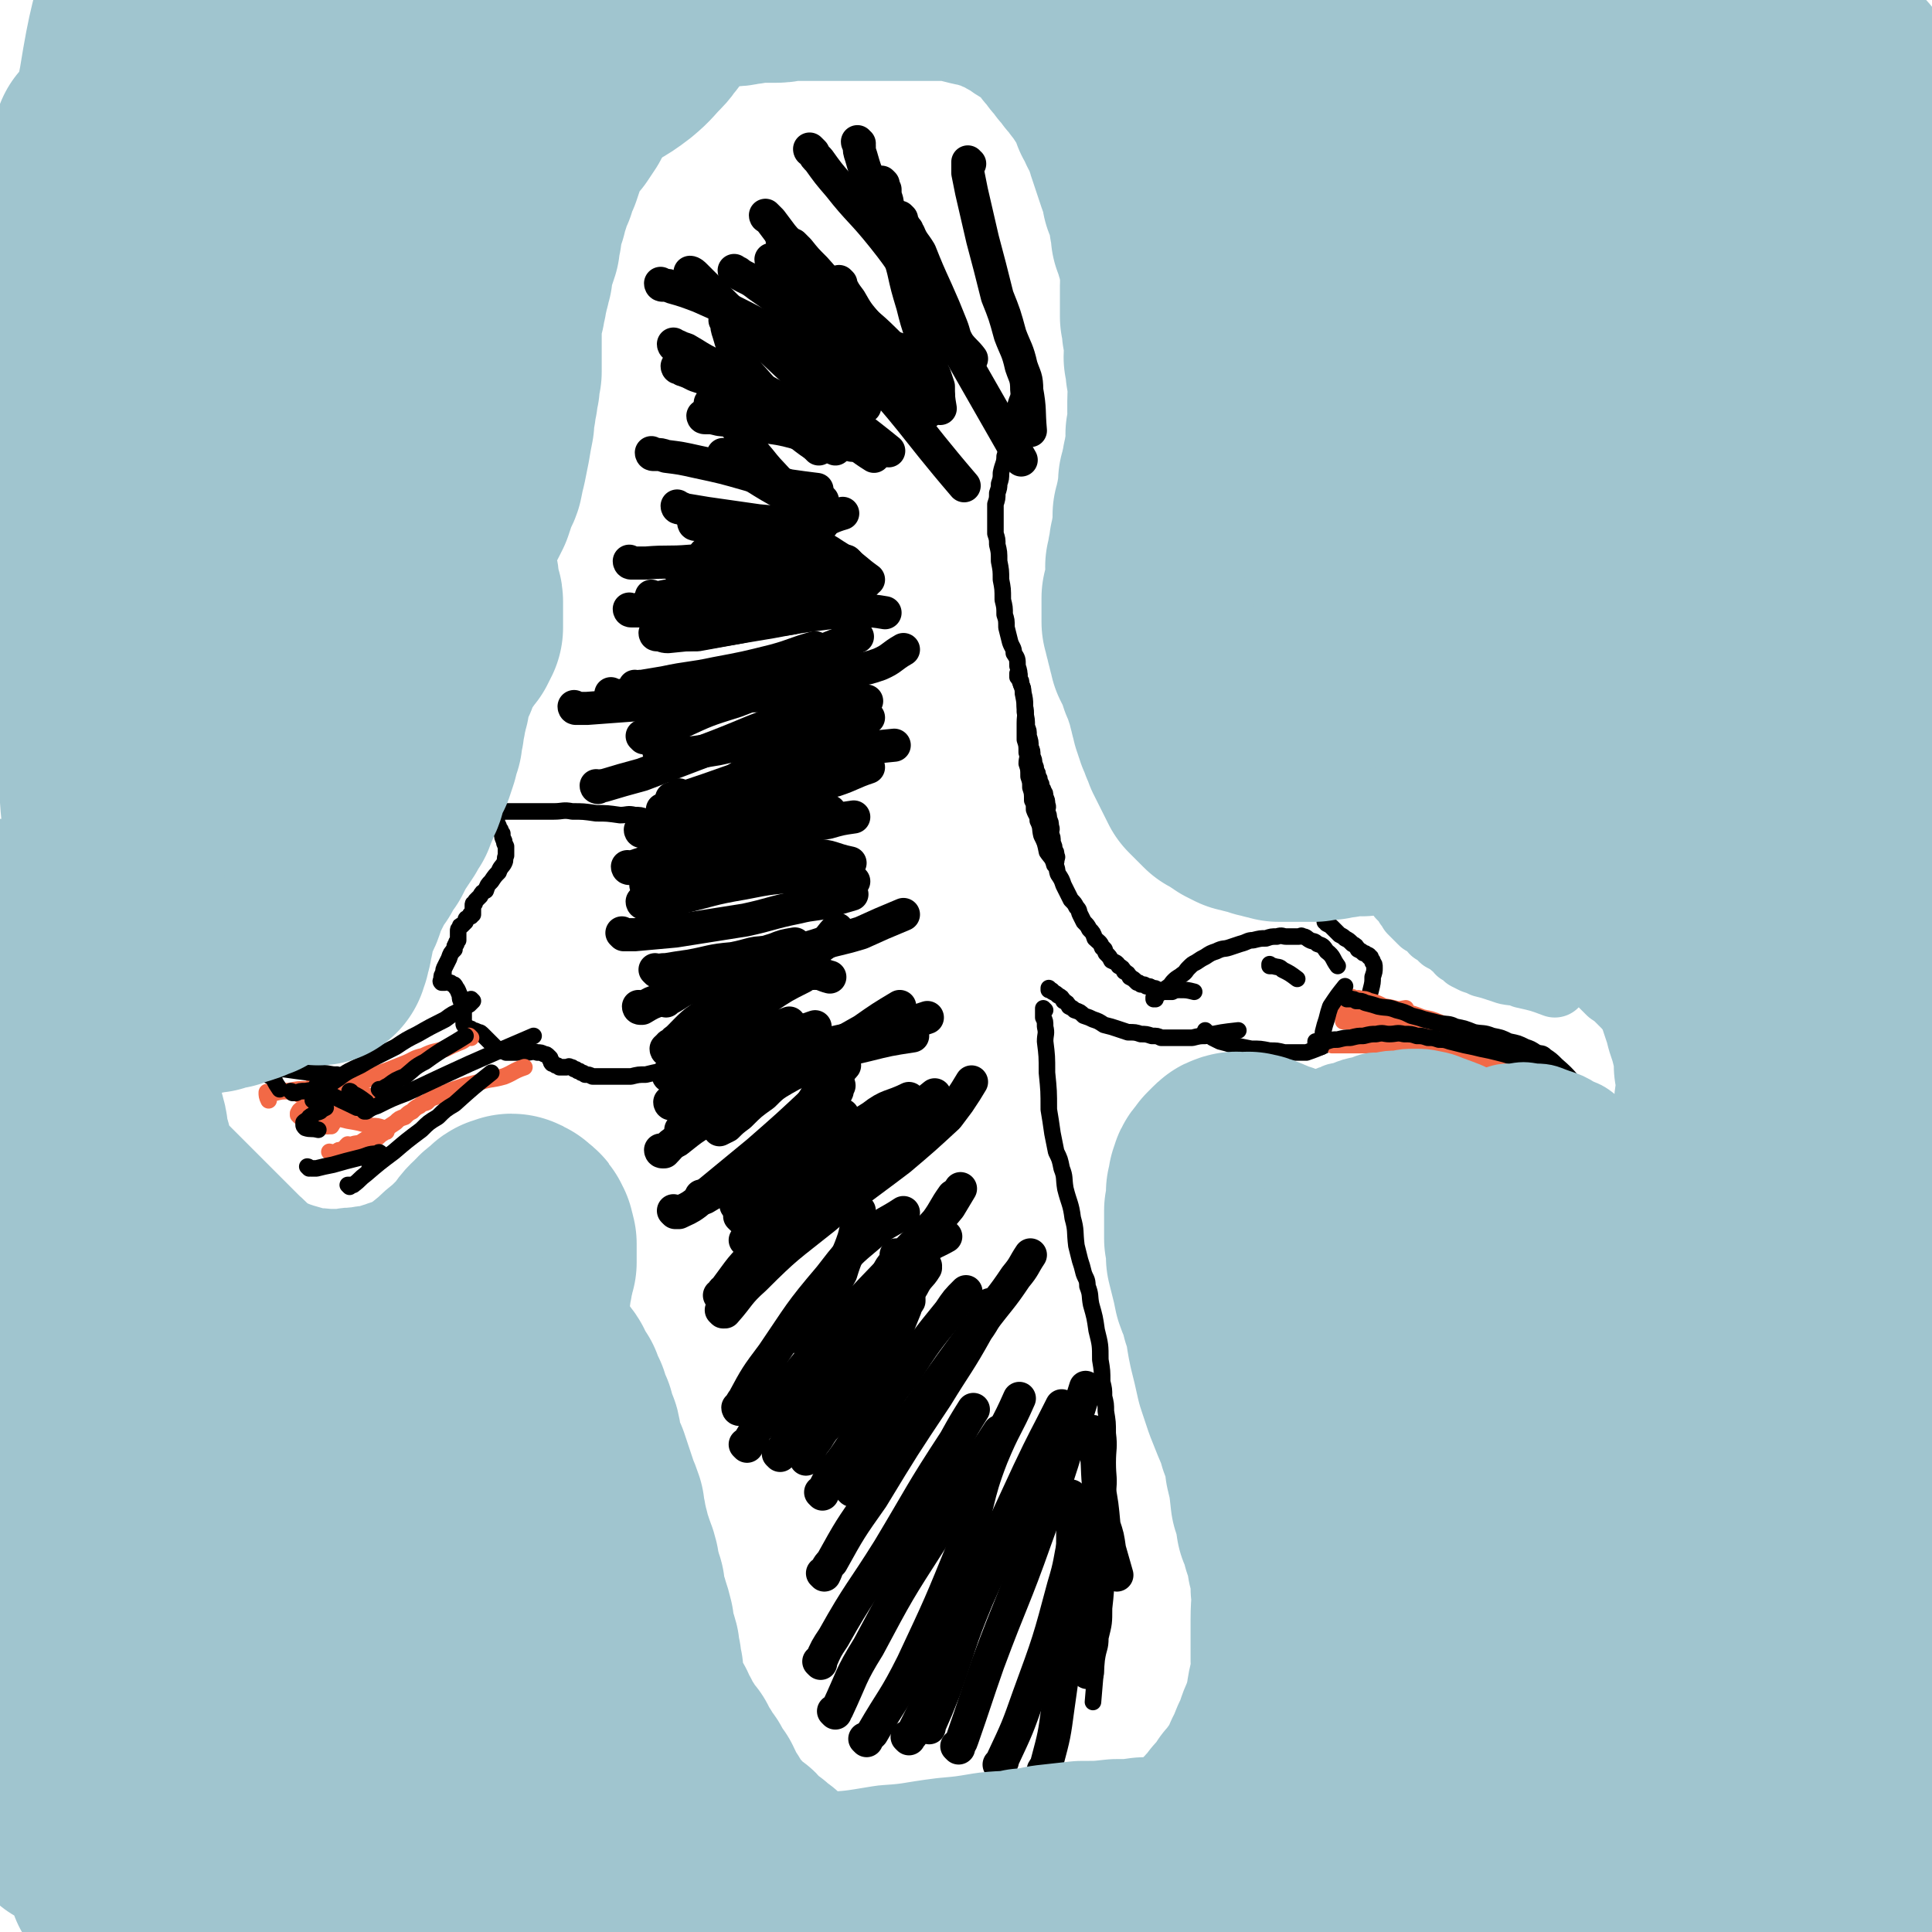 <svg viewBox='0 0 1050 1050' version='1.1' xmlns='http://www.w3.org/2000/svg' xmlns:xlink='http://www.w3.org/1999/xlink'><g fill='none' stroke='#000000' stroke-width='18' stroke-linecap='round' stroke-linejoin='round'><path d='M493,125c0,0 -1,-1 -1,-1 0,0 0,1 1,1 0,1 0,1 1,2 2,5 3,5 6,10 4,10 4,10 9,21 4,9 4,9 8,19 2,5 1,5 4,10 3,4 4,4 7,8 '/><path d='M467,78c0,0 -1,0 -1,-1 0,0 0,1 1,1 0,0 0,0 0,0 0,0 -1,0 0,1 0,3 0,3 1,6 2,7 2,7 5,14 4,11 3,11 8,22 4,11 4,11 10,22 4,9 4,9 9,19 3,7 2,7 6,15 2,6 3,6 6,13 '/><path d='M527,89c0,0 -1,0 -1,-1 0,0 0,1 0,1 0,0 0,0 0,0 0,0 0,0 0,1 0,2 0,2 0,4 1,5 1,5 2,10 3,13 3,13 6,26 4,15 4,15 8,31 4,10 4,10 7,21 3,8 4,8 6,17 2,6 3,6 3,13 2,11 1,11 2,22 '/><path d='M480,100c0,0 -1,-1 -1,-1 0,0 0,1 1,1 0,0 0,0 0,0 0,0 -1,-1 -1,-1 0,0 0,1 1,2 0,1 0,1 1,2 0,3 0,3 1,6 1,5 0,5 2,11 1,6 1,6 3,12 1,7 2,7 4,15 2,9 2,9 5,19 2,8 2,8 5,17 1,6 1,6 4,13 1,4 1,4 3,8 1,3 1,3 2,6 0,6 0,6 1,12 '/><path d='M430,133c0,0 -1,-1 -1,-1 0,0 0,1 1,1 0,0 0,0 1,0 1,1 1,1 3,3 4,5 4,5 9,10 9,10 8,10 18,20 9,10 10,9 20,19 7,7 7,7 14,14 7,8 7,8 15,16 '/><path d='M441,82c0,0 -1,0 -1,-1 0,0 0,1 1,1 0,0 0,0 0,0 0,0 -1,-1 -1,-1 0,0 1,1 2,2 1,2 1,2 3,4 5,7 5,7 11,14 11,14 12,13 24,28 12,15 11,16 23,32 6,9 6,9 12,19 20,35 20,35 40,70 '/><path d='M426,131c0,0 -1,-1 -1,-1 0,0 0,1 1,1 0,0 0,0 0,0 1,1 1,1 2,2 2,2 2,2 5,5 4,5 4,5 9,11 10,13 10,13 21,26 11,14 12,13 24,27 8,10 8,11 17,22 '/><path d='M376,149c0,0 -1,-1 -1,-1 0,0 0,1 1,1 0,0 0,0 0,0 0,0 -1,-1 -1,-1 1,0 2,1 3,2 5,5 5,5 10,10 14,14 14,14 29,28 17,16 17,16 35,32 15,13 15,12 31,25 '/><path d='M360,155c0,0 -1,-1 -1,-1 0,0 0,1 1,1 0,0 0,0 1,0 2,0 2,0 4,1 7,2 7,2 15,5 18,8 18,8 37,18 18,9 18,10 37,20 15,8 15,8 31,17 '/><path d='M400,148c0,0 -1,-1 -1,-1 0,0 0,1 1,1 0,0 0,0 0,0 1,0 1,0 2,1 5,3 5,2 10,6 10,7 10,7 20,15 16,12 18,10 33,25 31,32 29,34 59,69 '/><path d='M420,142c0,0 -1,-1 -1,-1 0,0 0,1 1,1 1,1 0,1 2,2 3,3 4,2 8,6 7,7 7,8 15,15 8,8 8,8 18,15 6,5 7,4 15,8 '/><path d='M417,118c0,0 -1,-1 -1,-1 0,0 0,1 1,1 0,0 0,0 0,0 1,1 1,1 2,2 3,4 3,4 6,8 6,7 6,7 12,15 9,13 9,13 18,26 '/><path d='M367,188c0,0 -1,-1 -1,-1 0,0 0,1 1,1 0,0 0,0 1,0 2,1 2,1 5,2 7,4 6,4 14,8 12,7 13,6 26,13 11,6 12,6 23,14 6,5 5,6 11,12 '/><path d='M369,200c0,0 -1,-1 -1,-1 0,0 0,1 1,1 0,0 0,0 0,0 1,0 1,0 2,1 3,1 3,1 7,3 12,4 12,4 24,9 15,6 15,5 31,12 13,6 13,6 27,13 7,4 7,5 15,10 '/><path d='M387,220c0,0 -1,-1 -1,-1 0,0 0,1 1,1 0,0 0,0 0,0 0,0 0,0 1,0 2,1 2,1 5,2 7,2 7,2 15,4 9,2 9,1 18,5 9,4 8,5 17,11 '/><path d='M355,247c0,0 -1,-1 -1,-1 0,0 0,1 1,1 0,0 0,0 1,0 3,0 3,0 6,1 8,1 8,1 17,3 14,3 14,3 28,7 11,3 10,3 22,6 7,1 7,1 15,2 '/><path d='M369,276c0,0 -1,-1 -1,-1 0,0 0,1 1,1 0,0 0,0 0,0 1,0 1,0 3,1 6,1 6,1 12,2 14,2 14,2 28,4 11,1 11,1 23,2 6,0 6,0 12,0 '/><path d='M390,290c0,0 -1,-1 -1,-1 0,0 0,1 1,1 0,0 0,0 0,0 1,0 1,0 3,0 6,-1 6,-1 13,-1 10,-1 10,-1 20,-2 9,-1 9,-1 19,-3 6,-2 6,-3 13,-5 '/><path d='M378,285c0,0 -1,-1 -1,-1 0,0 0,1 1,1 0,0 0,0 1,0 2,0 2,0 5,0 8,0 8,0 17,1 11,0 11,1 22,1 9,-1 9,-2 18,-3 '/><path d='M370,310c0,0 -1,-1 -1,-1 0,0 0,1 1,1 1,0 1,0 3,0 8,0 8,0 16,0 15,-1 15,-1 30,-2 11,-1 11,-1 23,-1 9,-1 9,-1 19,-1 '/><path d='M380,306c0,0 -1,-1 -1,-1 0,0 0,1 1,1 0,0 0,0 1,0 4,0 4,1 9,1 12,0 12,0 24,0 14,-1 14,-1 28,-1 9,-1 9,-1 18,-1 '/><path d='M343,306c0,0 -1,-1 -1,-1 0,0 0,1 1,1 0,0 0,0 1,0 3,0 3,0 7,0 12,-1 12,0 24,-1 18,-1 18,-2 37,-3 12,-1 12,-1 25,0 9,1 9,2 18,4 '/><path d='M370,345c0,0 -1,-1 -1,-1 0,0 0,1 1,1 1,0 1,0 2,0 3,0 3,0 7,0 11,-2 11,-2 22,-4 14,-3 14,-3 29,-5 8,-2 8,-2 16,-3 5,-1 5,0 10,0 '/><path d='M390,326c0,0 -1,-1 -1,-1 0,0 1,1 2,1 3,0 3,1 6,1 8,0 8,0 17,-1 13,-2 13,-3 26,-4 9,-2 9,-1 19,-2 5,-1 5,-2 11,-3 '/><path d='M355,325c0,0 -1,-1 -1,-1 0,0 0,1 1,1 1,0 1,0 2,0 5,-1 5,-1 10,-2 15,-3 15,-3 31,-5 16,-3 16,-3 33,-5 11,-1 11,-2 22,-1 6,0 6,1 13,3 '/><path d='M343,332c0,0 -1,-1 -1,-1 0,0 0,1 1,1 0,0 0,0 1,0 4,0 4,0 8,0 13,-1 13,-1 26,-2 19,-2 19,-3 38,-5 13,-2 13,-4 27,-3 10,0 10,2 21,4 '/><path d='M351,381c0,0 -1,-1 -1,-1 0,0 0,1 1,1 1,0 1,0 3,0 6,-1 6,-2 12,-3 16,-4 16,-4 33,-8 15,-5 15,-5 31,-10 8,-3 8,-3 16,-6 10,-4 10,-4 20,-8 '/><path d='M363,383c0,0 -1,-1 -1,-1 0,0 0,1 1,1 0,0 0,0 1,0 2,-1 2,-1 4,-1 11,-2 11,-2 22,-3 17,-3 17,-3 35,-6 15,-3 15,-4 31,-7 11,-3 11,-1 22,-5 7,-3 6,-4 13,-8 '/><path d='M357,345c0,0 -1,-1 -1,-1 0,0 0,1 1,1 0,0 0,0 1,0 2,0 2,1 5,1 10,-1 10,-1 20,-2 18,-3 18,-3 36,-6 16,-3 16,-3 32,-5 9,-1 9,-1 18,-1 6,0 6,0 12,1 '/><path d='M352,330c0,0 -1,-1 -1,-1 0,0 0,0 1,1 0,0 0,0 0,0 2,0 2,1 5,1 10,0 10,0 20,0 19,-2 19,-2 38,-4 17,-2 17,-4 35,-5 8,-1 8,0 17,0 '/><path d='M394,248c0,0 -1,-1 -1,-1 0,0 0,1 1,1 1,1 1,1 3,2 6,4 6,5 13,9 8,5 8,5 17,10 4,2 4,4 9,5 5,1 5,-1 11,-2 '/><path d='M387,209c0,0 -1,-1 -1,-1 0,0 0,1 1,1 0,0 0,0 1,0 4,2 4,2 8,4 10,4 10,5 21,9 10,4 11,3 22,8 12,5 12,6 24,12 '/><path d='M383,227c0,0 -1,-1 -1,-1 0,0 0,1 1,1 0,0 0,0 1,0 3,0 3,0 7,1 10,1 10,1 20,3 10,2 10,1 21,4 11,3 11,4 22,9 '/><path d='M398,214c0,0 -1,-1 -1,-1 0,0 0,1 1,1 1,0 1,0 3,0 6,1 6,1 13,2 9,1 9,2 19,3 9,1 9,0 19,1 9,0 9,0 18,1 '/><path d='M403,222c0,0 -1,-1 -1,-1 0,0 0,1 1,1 0,0 0,0 1,0 2,1 2,1 5,2 5,2 5,2 11,4 7,3 8,2 15,7 5,3 5,4 10,9 '/><path d='M376,279c0,0 -1,-1 -1,-1 0,0 0,1 1,1 1,0 1,0 2,1 6,1 6,1 13,3 13,3 13,3 27,7 12,3 12,2 24,6 9,3 8,4 17,9 6,4 6,5 13,10 '/><path d='M363,383c0,0 -1,-1 -1,-1 0,0 0,0 1,1 0,0 0,0 0,0 1,-1 1,-1 3,-1 6,-1 6,-1 13,-2 14,-3 14,-3 28,-5 10,-2 10,-2 20,-4 4,-1 4,-1 9,-2 '/><path d='M346,374c0,0 -1,-1 -1,-1 0,0 0,0 1,1 0,0 0,0 0,0 1,-1 1,-1 3,-1 6,-1 6,-1 12,-2 14,-3 14,-2 28,-5 16,-3 16,-3 32,-7 11,-3 11,-4 22,-7 '/><path d='M419,371c0,0 -1,-1 -1,-1 0,0 1,1 2,1 7,2 7,2 15,4 '/><path d='M349,452c0,0 -1,-1 -1,-1 0,0 0,1 1,1 1,-1 1,-1 3,-1 6,-3 6,-3 12,-6 17,-10 17,-10 34,-20 17,-11 16,-13 35,-23 8,-5 9,-3 19,-6 '/><path d='M366,435c0,0 -1,-1 -1,-1 0,0 0,0 1,1 0,0 0,0 0,0 1,0 1,0 2,0 8,-3 8,-3 17,-6 17,-6 17,-6 34,-12 14,-5 14,-5 29,-10 6,-3 6,-3 13,-5 2,-1 3,-1 6,-1 '/><path d='M350,401c0,0 -1,-1 -1,-1 0,0 0,0 1,1 0,0 0,0 0,0 1,-1 1,-1 3,-1 8,-4 8,-4 16,-7 15,-7 15,-7 31,-12 13,-5 13,-5 27,-9 7,-3 7,-2 15,-4 5,-1 5,-1 10,-2 '/><path d='M333,378c0,0 -1,-1 -1,-1 0,0 0,0 1,1 0,0 0,0 0,0 2,0 2,0 5,0 11,0 11,0 22,0 19,0 19,-1 38,0 17,0 17,0 34,1 12,1 13,0 25,3 7,2 7,3 14,7 '/><path d='M445,415c0,0 -1,-1 -1,-1 0,0 0,1 1,1 2,-1 2,-1 5,-2 8,-3 7,-3 16,-5 9,-2 10,-2 20,-3 '/><path d='M365,455c0,0 -1,-1 -1,-1 0,0 0,0 1,1 0,0 0,0 0,0 2,-1 2,-1 4,-1 9,-2 9,-3 18,-4 16,-3 16,-3 32,-5 8,-2 8,-2 17,-3 7,-1 7,-1 15,-1 '/><path d='M352,482c0,0 -1,-1 -1,-1 0,0 0,0 1,1 0,0 0,0 0,0 0,0 0,0 1,0 6,-2 6,-2 12,-3 14,-3 14,-3 29,-6 14,-3 14,-4 29,-6 9,-2 10,-3 20,-2 9,0 9,2 19,4 '/><path d='M339,508c0,0 -1,-1 -1,-1 0,0 0,0 1,1 0,0 0,0 0,0 3,0 3,0 6,0 11,-1 11,-1 22,-2 19,-3 19,-3 38,-6 14,-3 14,-4 29,-7 8,-2 8,-1 16,-3 6,-2 6,-2 13,-4 '/><path d='M357,528c0,0 -1,-1 -1,-1 0,0 0,0 1,1 0,0 0,0 0,0 2,-1 2,-1 5,-1 6,-1 6,-1 13,-2 11,-2 11,-3 23,-4 11,-2 11,-4 22,-3 6,0 6,2 12,4 '/><path d='M348,548c0,0 -1,-1 -1,-1 0,0 0,1 1,1 0,0 0,0 1,0 5,-3 5,-3 11,-5 21,-9 20,-9 42,-16 20,-7 20,-7 41,-13 12,-4 12,-3 25,-7 11,-5 11,-5 23,-10 '/><path d='M342,472c0,0 -1,-1 -1,-1 0,0 0,1 1,1 1,-1 1,-1 2,-1 9,-3 9,-3 19,-5 21,-5 21,-6 42,-10 16,-4 16,-3 32,-6 6,-2 6,-2 13,-3 7,-2 7,-2 14,-3 '/><path d='M472,390c0,0 -1,-1 -1,-1 0,0 0,0 1,1 0,0 0,0 0,0 '/><path d='M359,409c0,0 -1,-1 -1,-1 0,0 0,1 1,1 4,0 4,1 8,1 11,-1 11,-1 23,-3 18,-4 18,-4 37,-8 11,-3 11,-3 23,-5 3,-1 4,0 8,0 '/><path d='M313,385c0,0 -1,-1 -1,-1 0,0 0,1 1,1 3,0 3,0 6,0 13,-1 13,-1 27,-2 19,-2 19,-2 39,-3 15,-1 15,-2 31,-2 11,0 11,-2 22,1 8,1 7,3 15,7 '/><path d='M325,428c0,0 -1,-1 -1,-1 0,0 0,1 1,1 1,-1 1,-1 3,-1 10,-3 10,-3 21,-6 21,-8 21,-8 42,-16 18,-7 18,-8 37,-14 12,-5 12,-5 26,-8 8,-2 8,-1 17,-2 '/><path d='M361,441c0,0 -1,-1 -1,-1 0,0 0,0 1,1 0,0 0,0 0,0 2,-1 2,-1 5,-1 13,-2 13,-2 26,-4 19,-4 19,-4 38,-7 12,-3 12,-2 24,-5 9,-3 9,-4 18,-7 '/><path d='M350,491c0,0 -1,-1 -1,-1 0,0 0,1 1,1 1,0 1,0 3,0 8,-2 8,-2 16,-3 17,-4 17,-5 35,-8 15,-3 16,-3 32,-4 8,-1 8,-1 17,0 5,0 5,1 11,3 '/><path d='M363,571c0,0 -1,-1 -1,-1 0,0 0,1 1,1 0,0 0,0 1,0 3,0 3,0 6,0 11,-2 11,-2 22,-3 13,-2 13,-2 26,-4 7,-1 7,-1 14,-2 5,-2 5,-2 11,-4 '/><path d='M365,600c0,0 -1,-1 -1,-1 0,0 0,1 1,1 1,-1 1,-1 2,-1 5,-2 5,-3 11,-4 17,-6 17,-5 34,-10 17,-5 17,-5 34,-10 12,-4 12,-4 25,-7 12,-3 12,-3 25,-5 '/><path d='M360,626c0,0 -1,-1 -1,-1 0,0 0,1 1,1 0,0 0,0 1,0 3,-3 3,-4 7,-6 10,-8 10,-8 22,-14 14,-9 15,-8 30,-16 10,-6 10,-6 21,-11 8,-5 8,-5 16,-9 6,-4 6,-4 13,-8 '/><path d='M364,585c0,0 -1,-1 -1,-1 0,0 0,1 1,1 2,-1 2,-1 4,-1 10,-2 10,-1 21,-3 20,-4 20,-5 40,-9 18,-4 18,-4 36,-8 10,-3 10,-3 21,-6 5,-2 6,-2 12,-3 3,-1 3,-1 6,-2 '/><path d='M382,651c0,0 -1,-1 -1,-1 0,0 0,0 1,1 0,0 0,0 0,0 0,0 0,0 1,0 5,-3 5,-3 10,-5 13,-9 13,-9 27,-17 11,-8 11,-9 23,-16 7,-5 7,-4 15,-7 '/><path d='M392,705c0,0 -1,-1 -1,-1 0,0 0,0 1,1 0,0 0,0 0,0 1,-2 0,-3 2,-4 9,-12 8,-12 19,-22 15,-17 16,-16 33,-31 16,-15 16,-14 33,-28 10,-9 10,-9 20,-17 4,-4 4,-4 9,-8 '/><path d='M393,713c0,0 -1,-1 -1,-1 0,0 0,0 1,1 0,0 0,0 1,0 8,-9 7,-10 16,-18 18,-18 18,-17 38,-33 20,-17 20,-16 41,-32 13,-11 13,-11 26,-23 3,-4 3,-4 6,-8 4,-6 4,-6 7,-11 '/><path d='M371,615c0,0 -1,-1 -1,-1 0,0 0,1 1,1 2,-1 2,-2 4,-3 11,-8 11,-8 24,-14 19,-11 19,-10 39,-20 15,-9 15,-9 31,-18 10,-7 10,-7 20,-13 '/><path d='M365,569c0,0 -1,-1 -1,-1 0,0 0,0 1,1 0,0 0,0 0,0 1,-2 1,-3 3,-4 8,-8 8,-9 18,-15 15,-12 15,-12 32,-21 10,-6 10,-5 21,-10 4,-3 5,-3 9,-6 4,-4 3,-4 7,-8 '/><path d='M362,544c0,0 -1,-1 -1,-1 0,0 0,0 1,1 0,0 0,0 0,0 1,-1 1,-1 3,-2 7,-4 6,-5 14,-8 11,-6 11,-6 24,-11 8,-4 8,-4 18,-7 5,-2 5,-2 11,-3 '/><path d='M389,562c0,0 -1,-1 -1,-1 0,0 0,1 1,1 0,0 0,0 1,0 3,-3 2,-4 6,-6 10,-8 10,-8 21,-14 9,-6 9,-6 19,-11 3,-2 3,-2 7,-2 4,0 4,1 8,2 '/><path d='M367,659c0,0 -1,-1 -1,-1 0,0 0,0 1,1 0,0 0,0 0,0 1,0 1,0 2,0 4,-2 5,-2 9,-5 17,-14 17,-14 34,-28 16,-14 16,-14 32,-29 8,-9 7,-9 15,-18 '/><path d='M403,662c0,0 -1,-1 -1,-1 0,0 0,0 1,1 0,0 0,0 0,0 4,-3 4,-3 8,-5 15,-12 15,-12 30,-24 16,-13 15,-15 33,-26 9,-7 10,-5 20,-10 '/><path d='M402,766c0,0 -1,-1 -1,-1 0,0 0,1 1,1 1,-2 0,-3 2,-5 7,-13 7,-13 16,-25 15,-22 14,-22 31,-42 10,-13 10,-13 22,-23 8,-7 9,-6 18,-12 '/><path d='M424,791c0,0 -1,-1 -1,-1 0,0 0,0 1,1 0,0 0,0 0,0 0,-1 0,-1 1,-2 7,-14 6,-15 14,-28 13,-23 13,-24 29,-45 14,-20 14,-20 30,-38 8,-11 9,-11 18,-22 3,-5 3,-5 6,-10 '/><path d='M406,786c0,0 -1,-1 -1,-1 0,0 1,1 1,1 0,-1 -1,-1 0,-1 6,-10 6,-10 14,-19 15,-21 15,-21 32,-40 17,-21 18,-21 37,-41 9,-11 10,-10 20,-21 5,-7 4,-7 9,-14 '/><path d='M412,769c0,0 -1,-1 -1,-1 0,0 0,1 1,1 1,-2 1,-2 3,-3 9,-10 9,-10 19,-19 18,-19 18,-19 37,-37 14,-15 14,-16 30,-29 5,-6 6,-5 13,-9 '/><path d='M447,812c0,0 -1,-1 -1,-1 0,0 0,0 1,1 0,0 0,0 0,0 0,-1 -1,-1 0,-1 5,-10 5,-10 12,-19 16,-24 16,-23 33,-46 11,-17 11,-17 24,-33 4,-6 4,-6 9,-11 '/><path d='M463,810c0,0 -1,-1 -1,-1 0,0 0,0 1,1 0,0 0,0 0,0 0,0 -1,-1 -1,-1 3,-3 5,-2 8,-5 15,-19 15,-20 30,-39 17,-24 17,-24 34,-47 9,-12 10,-12 18,-24 5,-6 4,-6 8,-12 '/><path d='M448,856c0,0 -1,-1 -1,-1 0,0 0,0 1,1 0,0 0,0 0,0 2,-4 1,-4 4,-7 10,-18 10,-18 22,-35 17,-28 17,-28 35,-55 11,-18 12,-18 22,-36 5,-7 4,-7 7,-14 '/><path d='M446,904c0,0 -1,-1 -1,-1 0,0 0,0 1,1 0,0 0,0 0,0 0,-1 -1,-1 0,-1 3,-7 3,-7 7,-13 14,-25 15,-24 30,-48 18,-30 17,-30 36,-59 5,-9 5,-9 10,-17 '/><path d='M454,931c0,0 -1,-1 -1,-1 0,0 0,0 1,0 0,0 0,0 0,0 0,0 0,0 1,-1 8,-17 7,-18 17,-34 16,-30 16,-30 34,-58 11,-19 11,-19 22,-37 8,-12 8,-11 15,-22 '/><path d='M471,946c0,0 -1,-1 -1,-1 0,0 0,0 1,0 0,0 0,0 0,0 1,-1 1,-1 3,-3 11,-19 12,-18 22,-38 15,-32 15,-32 28,-64 9,-24 6,-25 15,-48 7,-17 8,-16 15,-32 '/><path d='M494,945c0,0 -1,-1 -1,-1 0,0 0,0 1,0 0,0 0,0 0,0 1,-1 1,0 2,-2 7,-14 7,-14 14,-29 12,-30 12,-30 24,-59 13,-28 13,-28 25,-54 9,-19 9,-18 18,-36 '/><path d='M505,939c0,0 -1,-1 -1,-1 0,0 0,0 1,0 0,0 0,0 0,0 4,-9 4,-9 8,-19 9,-25 8,-26 18,-50 11,-25 12,-25 23,-49 5,-10 5,-10 9,-19 '/><path d='M521,950c0,0 -1,-1 -1,-1 0,0 0,0 1,0 0,0 0,0 0,0 1,-2 1,-1 2,-4 7,-20 7,-21 14,-41 13,-35 14,-34 26,-68 15,-41 14,-41 27,-82 '/><path d='M544,960c0,0 -1,-1 -1,-1 0,0 0,0 0,0 0,0 0,0 0,0 1,1 0,0 0,0 1,-1 2,-1 2,-3 8,-17 8,-17 14,-34 11,-30 11,-30 19,-60 4,-13 3,-13 6,-26 '/><path d='M568,963c0,0 -1,-1 -1,-1 0,0 0,0 0,0 0,0 0,0 0,0 1,-2 2,-1 2,-4 4,-15 4,-15 6,-30 4,-28 4,-28 6,-55 2,-22 2,-22 2,-43 1,-9 0,-9 -1,-17 '/><path d='M585,829c0,0 -1,-1 -1,-1 0,0 0,0 0,1 1,0 1,0 1,2 2,4 2,4 2,10 2,14 2,14 2,29 1,13 1,13 1,27 1,6 1,6 1,12 '/><path d='M595,779c0,0 -1,-1 -1,-1 0,0 0,0 0,1 1,0 0,0 0,1 1,3 1,3 1,6 2,10 1,10 2,21 2,11 2,11 3,22 2,6 2,6 3,13 2,7 2,7 4,14 '/><path d='M494,706c0,0 -1,-1 -1,-1 0,0 0,0 1,1 0,0 0,0 0,1 -1,2 -2,1 -2,4 -5,12 -5,13 -9,26 -6,15 -6,15 -10,31 -4,10 -4,10 -6,21 -2,6 -1,6 -2,13 '/><path d='M503,688c0,0 -1,-1 -1,-1 0,0 1,1 1,2 -3,5 -4,4 -7,10 -12,19 -12,19 -23,39 -9,15 -9,15 -18,30 -2,2 -2,2 -4,5 -4,4 -4,4 -7,9 -4,5 -3,5 -6,11 '/><path d='M488,683c0,0 -1,-1 -1,-1 0,0 1,1 1,2 -3,4 -4,4 -6,9 -9,16 -9,17 -16,34 -8,15 -7,15 -14,31 -3,5 -2,5 -5,10 -3,4 -4,4 -7,8 '/><path d='M467,658c0,0 -1,-1 -1,-1 0,0 0,0 1,1 0,0 0,0 0,1 -2,7 -1,7 -3,14 -3,9 -4,9 -7,19 -4,7 -4,7 -7,15 -4,5 -4,5 -7,11 -4,4 -4,4 -8,9 '/><path d='M456,590c0,0 -1,-1 -1,-1 0,0 1,0 1,1 -1,1 -1,1 -1,3 -4,8 -3,8 -7,16 -6,11 -6,11 -13,23 -6,8 -7,8 -12,17 -6,7 -5,8 -10,16 -4,4 -4,4 -8,9 '/><path d='M454,578c0,0 -1,-1 -1,-1 0,0 0,0 1,1 0,0 0,0 0,1 -3,5 -3,5 -6,10 -8,12 -8,13 -16,25 -8,10 -8,10 -16,20 -4,4 -5,3 -8,8 -5,6 -4,6 -8,13 '/><path d='M426,585c0,0 -1,-1 -1,-1 0,0 1,0 1,1 -1,1 -1,1 -2,2 -5,4 -5,4 -9,8 -7,5 -7,5 -13,11 -4,3 -4,3 -7,6 -2,1 -2,1 -4,2 '/><path d='M426,571c0,0 -1,-1 -1,-1 0,0 1,0 1,1 -1,0 -1,0 -1,1 -3,1 -3,1 -5,3 -5,3 -5,3 -10,6 -6,3 -6,3 -11,7 -5,3 -5,3 -10,7 '/><path d='M390,576c0,0 -1,-1 -1,-1 0,0 0,0 1,1 0,0 0,0 0,0 0,0 0,0 1,0 2,-2 2,-2 5,-3 8,-5 8,-6 17,-10 7,-4 8,-4 16,-7 '/><path d='M394,557c0,0 -1,-1 -1,-1 0,0 0,0 1,1 0,0 0,0 0,0 0,0 0,-1 1,0 2,0 1,2 4,2 8,0 8,-1 17,-1 '/><path d='M370,433c0,0 -1,-1 -1,-1 0,0 0,1 1,1 0,0 0,0 1,0 2,1 2,1 5,2 6,1 6,1 13,3 7,2 7,2 14,4 '/><path d='M384,302c0,0 -1,-1 -1,-1 0,0 0,0 1,1 0,0 0,0 0,0 1,2 1,2 2,4 2,3 1,3 4,7 1,2 1,2 3,4 1,2 2,2 4,4 '/><path d='M397,226c0,0 -1,-1 -1,-1 0,0 1,0 1,1 0,0 -1,0 0,1 1,3 2,3 4,6 6,8 5,9 12,17 7,9 8,8 15,18 4,6 3,6 7,13 '/><path d='M395,175c0,0 -1,-1 -1,-1 0,0 1,0 1,1 0,3 0,3 1,6 2,7 2,7 6,14 4,8 5,8 11,15 4,5 4,5 9,10 3,3 3,3 7,7 '/><path d='M436,170c0,0 -1,-1 -1,-1 0,0 0,0 1,1 1,3 1,3 3,7 2,7 2,7 5,14 2,4 1,5 5,9 3,4 4,4 9,8 '/><path d='M457,154c0,0 -1,-1 -1,-1 0,0 0,0 1,1 0,0 -1,0 0,1 2,4 2,4 5,8 4,7 4,7 10,14 3,5 3,5 8,9 3,3 4,2 9,4 '/><path d='M490,119c0,0 -1,-1 -1,-1 0,0 0,1 1,1 0,0 0,0 0,0 0,1 0,1 1,3 1,3 1,3 3,6 4,8 4,8 9,17 '/></g>
<g fill='none' stroke='#000000' stroke-width='9' stroke-linecap='round' stroke-linejoin='round'><path d='M557,200c0,0 -1,-1 -1,-1 0,0 0,1 0,1 0,0 0,0 0,0 0,0 0,0 0,1 0,0 1,0 0,1 0,2 0,2 -1,4 0,3 0,3 -1,6 0,4 -1,4 -2,8 -1,4 -1,4 -2,8 -1,4 -1,4 -2,9 -1,5 0,5 -2,11 0,4 -1,4 -2,9 0,3 0,3 -1,6 0,2 0,2 -1,5 0,3 0,3 -1,6 0,3 0,3 0,6 0,3 0,3 0,6 0,2 0,2 0,4 1,3 1,3 1,6 1,4 1,4 1,9 1,5 1,5 1,10 1,5 1,5 1,11 1,4 1,4 1,8 1,3 1,3 1,7 1,4 1,4 2,8 1,3 2,3 2,6 2,3 2,3 2,7 1,3 1,3 1,7 1,4 2,4 2,8 1,5 1,5 1,10 1,4 1,4 1,8 1,2 1,2 1,5 1,3 1,3 1,6 1,2 1,2 1,5 1,2 1,2 1,4 1,2 1,2 1,4 1,1 1,1 1,3 1,1 1,1 1,3 1,1 1,1 1,3 1,1 1,1 1,2 1,1 1,1 1,3 1,2 1,2 1,4 1,2 0,2 0,4 1,2 1,2 1,4 1,2 1,2 1,4 1,2 0,2 0,4 1,2 1,2 1,5 1,2 1,2 1,4 1,1 1,1 1,3 1,1 0,1 0,3 '/><path d='M554,367c0,0 -1,-1 -1,-1 0,0 0,0 0,1 0,0 0,0 0,0 0,0 0,0 0,1 1,0 1,0 1,1 1,1 1,1 1,3 1,2 1,2 1,4 1,4 1,4 1,8 1,4 0,4 0,9 0,4 0,4 0,9 1,3 1,3 1,7 1,3 0,3 0,6 1,3 1,3 1,7 1,3 1,3 1,6 1,3 1,3 1,7 1,2 1,2 1,5 1,3 2,3 2,6 2,4 1,4 2,8 2,4 2,4 3,9 2,3 3,3 4,7 2,2 1,2 2,5 2,3 2,3 3,6 1,2 1,2 2,4 1,2 1,2 2,4 2,2 2,2 3,4 2,2 1,2 2,4 1,2 1,2 2,4 2,2 2,2 3,4 2,2 2,2 3,5 2,2 3,2 4,5 2,1 1,1 2,3 2,2 2,2 3,4 2,1 3,1 4,3 2,1 2,1 3,3 2,1 2,1 3,3 2,1 2,1 4,3 1,0 1,0 2,1 2,0 2,0 3,1 2,0 2,0 3,1 2,0 2,0 3,1 2,0 2,0 3,1 1,0 1,0 2,0 2,0 2,0 3,0 2,-1 2,-1 4,-1 4,0 4,0 8,1 '/><path d='M628,543c0,0 -1,-1 -1,-1 0,0 0,0 0,1 0,0 0,0 0,0 1,0 0,-1 0,-1 0,0 0,0 0,1 0,0 0,0 0,0 1,-1 1,-1 1,-1 1,-1 1,-1 2,-2 2,-2 3,-2 4,-3 3,-2 2,-2 4,-4 2,-2 3,-2 4,-3 3,-2 2,-2 4,-4 2,-2 2,-2 4,-3 3,-2 3,-2 5,-3 3,-2 3,-2 6,-3 4,-2 4,-1 7,-2 3,-1 3,-1 6,-2 4,-1 4,-2 7,-2 4,-1 4,-1 7,-1 3,-1 3,-1 6,-1 3,-1 3,0 5,0 2,0 2,0 4,0 2,0 2,0 3,0 1,0 1,-1 2,0 2,0 2,1 4,2 2,1 2,0 4,2 3,1 3,1 5,4 4,3 3,4 6,8 '/><path d='M568,549c0,0 -1,-1 -1,-1 0,0 0,0 0,1 0,0 0,0 0,0 0,0 0,0 0,1 0,1 0,1 0,3 1,2 1,2 1,5 1,4 0,4 0,8 1,8 1,8 1,17 1,10 1,10 1,20 1,6 1,6 2,13 1,5 1,5 2,10 2,4 2,4 3,9 2,5 1,5 2,11 2,8 3,8 4,16 2,7 1,7 2,15 1,4 1,4 2,8 1,3 1,3 2,7 1,3 2,3 2,7 2,5 1,5 2,10 2,7 2,7 3,14 2,8 2,8 2,16 1,6 1,6 1,12 1,4 1,4 1,8 1,4 1,4 1,8 1,6 1,6 1,12 1,8 0,8 0,16 0,8 1,8 0,16 0,6 0,6 -1,12 0,4 0,4 0,8 0,3 0,3 0,7 0,3 0,3 0,7 0,6 1,6 0,12 0,8 0,8 -1,17 0,8 0,8 -2,16 0,6 -1,5 -2,12 -1,11 -1,11 -2,23 '/><path d='M571,538c0,0 -1,-1 -1,-1 0,0 0,0 0,1 0,0 0,0 0,0 1,0 0,-1 0,-1 0,0 0,0 0,1 0,0 0,0 0,0 1,0 0,-1 0,-1 0,0 0,0 0,1 1,0 2,0 2,1 2,1 2,1 3,2 2,1 2,1 3,3 2,1 2,1 3,3 2,1 2,1 3,2 3,1 3,1 5,3 3,1 3,1 5,2 3,1 3,1 6,3 4,1 4,1 7,2 3,1 3,1 6,2 4,0 4,0 7,1 3,0 3,0 6,1 3,0 3,0 5,1 2,0 2,0 4,0 2,0 2,0 3,0 2,0 2,0 4,0 3,0 3,0 6,0 4,-1 4,-1 7,-1 9,-2 9,-2 18,-3 '/><path d='M656,561c0,0 -1,-1 -1,-1 0,0 0,0 0,1 0,0 0,0 0,0 1,0 0,-1 0,-1 0,0 0,0 0,1 0,0 0,0 0,0 1,0 0,-1 0,-1 0,0 1,1 1,2 1,0 1,0 1,1 1,0 1,0 2,1 2,1 2,1 4,2 4,1 4,1 7,2 5,1 5,1 10,2 5,0 5,0 10,1 4,0 4,0 8,1 4,0 4,0 7,0 3,0 3,0 5,0 9,-3 9,-4 18,-7 '/><path d='M721,501c0,0 -1,-1 -1,-1 0,0 0,0 0,1 0,0 0,0 0,0 1,0 0,-1 0,-1 0,0 0,0 0,1 0,0 0,0 0,0 1,0 1,0 1,1 2,1 2,1 3,2 2,2 2,2 4,4 2,1 2,1 3,2 2,1 2,1 4,3 2,1 2,1 3,3 2,1 2,1 3,2 1,0 1,0 2,1 1,0 1,0 1,1 1,0 1,0 1,1 1,1 1,1 1,2 1,1 1,1 1,3 0,2 0,2 -1,5 0,3 0,3 -1,7 -1,4 -1,4 -3,8 -1,5 -1,5 -3,11 '/><path d='M691,525c0,0 -1,-1 -1,-1 0,0 0,0 0,1 0,0 0,0 0,0 1,0 0,-1 0,-1 0,0 0,1 0,1 1,0 1,0 1,0 1,0 1,0 1,0 3,1 3,0 5,2 4,2 4,2 8,5 '/><path d='M362,446c0,0 -1,-1 -1,-1 0,0 0,0 1,1 0,0 0,0 0,0 0,0 -1,-1 -1,-1 0,0 0,0 1,1 0,0 0,0 0,0 -1,-1 -1,-1 -2,-1 -2,-1 -2,0 -3,0 -3,-1 -3,-1 -6,-1 -3,-1 -3,-1 -6,-1 -4,-1 -4,0 -8,0 -7,-1 -7,-1 -13,-1 -7,-1 -7,-1 -13,-1 -5,-1 -5,0 -10,0 -4,0 -4,0 -7,0 -3,0 -3,0 -6,0 -3,0 -3,0 -5,0 -1,0 -1,0 -2,0 -2,0 -2,0 -3,0 -1,0 -1,0 -2,0 -1,0 -1,0 -2,0 -1,0 -1,0 -2,0 -1,0 -1,0 -1,0 -1,0 -1,-1 -1,0 -1,0 0,0 0,1 0,1 0,1 0,3 0,2 0,2 1,4 0,1 0,1 1,2 0,1 0,1 1,2 0,2 0,2 1,4 0,1 0,1 1,3 0,1 0,1 0,2 0,1 0,1 0,3 -1,2 0,2 -1,4 -1,2 -2,2 -3,5 -2,2 -2,2 -4,5 -2,2 -2,2 -3,5 -2,1 -2,1 -3,3 -1,1 -1,1 -2,2 -1,1 -1,1 -1,2 -1,0 -1,0 -1,1 0,0 0,0 0,1 0,0 0,0 0,1 0,0 0,0 0,1 0,0 0,0 0,1 0,0 0,0 0,1 -1,0 -1,-1 -1,0 -1,0 0,0 0,1 -1,0 -1,0 -2,1 -1,0 -1,1 -1,2 -1,1 -1,1 -2,2 -1,0 -1,0 -1,1 -1,1 -1,1 -1,2 0,0 0,0 0,1 0,0 0,0 0,1 0,0 0,0 0,1 0,0 0,0 0,1 0,0 0,0 0,1 -1,1 -1,1 -1,2 -1,1 -1,1 -1,3 -2,2 -2,2 -3,5 -1,2 -1,2 -2,4 -1,2 -1,2 -1,4 -1,1 -1,1 -1,3 0,1 -1,1 0,2 0,0 1,0 2,0 1,0 1,-1 2,0 1,0 1,0 2,1 1,0 1,0 2,2 1,1 1,2 2,4 0,2 0,2 1,4 0,2 0,2 1,4 0,1 0,1 0,3 0,1 0,1 0,2 0,1 0,1 0,2 0,1 0,1 1,2 1,0 1,0 2,1 1,0 1,0 2,1 1,0 1,0 3,1 1,0 1,0 3,2 1,1 1,1 3,3 1,1 1,1 2,2 1,1 1,1 2,2 1,0 1,0 2,1 1,0 1,0 3,1 2,0 2,0 5,0 3,0 3,0 6,0 3,0 3,-1 6,0 2,0 2,0 4,1 1,0 1,0 2,1 0,0 0,0 1,1 0,0 0,0 0,1 0,0 0,0 1,1 0,0 -1,0 0,1 0,0 1,0 2,1 1,0 1,0 2,1 1,0 1,0 2,0 1,0 1,0 2,0 1,0 1,-1 2,0 1,0 1,0 2,1 1,0 1,0 2,1 1,0 1,0 2,1 1,0 1,0 2,1 2,0 2,0 4,1 2,0 2,0 5,0 3,0 3,0 7,0 4,0 4,0 9,0 4,-1 4,-1 8,-1 4,-1 4,-1 9,-2 '/></g>
<g fill='none' stroke='#F26946' stroke-width='9' stroke-linecap='round' stroke-linejoin='round'><path d='M740,549c0,0 -1,-1 -1,-1 0,0 0,0 0,1 0,0 0,0 0,0 1,0 0,-1 0,-1 0,0 0,0 0,1 0,0 0,0 0,0 1,0 1,0 1,0 1,0 1,0 1,0 2,0 2,0 3,1 2,1 2,1 4,2 3,1 3,1 5,2 3,1 3,1 6,2 4,1 4,1 7,3 3,1 3,1 6,2 3,1 3,0 6,2 3,1 3,1 6,3 5,2 5,2 9,4 5,2 5,2 10,4 5,2 5,2 9,4 5,1 5,1 9,3 4,1 4,0 7,2 3,1 3,1 6,3 3,1 3,1 5,2 3,1 3,0 5,2 5,3 5,4 10,8 '/><path d='M725,568c0,0 -1,-1 -1,-1 0,0 0,0 0,1 0,0 0,0 0,0 1,0 0,-1 0,-1 0,0 0,0 0,1 0,0 0,0 0,0 1,0 0,-1 0,-1 0,0 0,0 0,1 0,0 0,0 0,0 1,0 1,0 1,0 2,0 2,0 3,0 4,0 4,0 7,0 5,0 5,0 10,0 6,0 6,-1 11,0 5,0 5,0 9,1 4,0 4,0 7,1 4,0 4,-1 7,0 3,0 3,0 6,1 4,0 4,-1 7,0 4,0 4,0 8,1 5,0 5,0 10,1 4,0 4,0 8,1 4,0 4,1 7,2 3,0 3,0 6,1 5,1 5,1 10,2 '/><path d='M736,543c0,0 -1,-1 -1,-1 0,0 0,0 0,1 0,0 0,0 0,0 1,0 0,-1 0,-1 0,0 0,0 0,1 0,0 0,0 0,0 1,0 0,-1 0,-1 0,0 1,1 1,1 2,0 2,-1 3,0 3,0 3,0 5,1 4,1 4,1 8,3 6,1 6,1 11,3 5,1 5,1 10,3 5,1 5,1 10,3 6,2 6,2 12,4 7,2 7,2 13,4 6,2 6,1 12,4 8,3 8,3 16,7 '/><path d='M731,555c0,0 -1,-1 -1,-1 0,0 0,0 0,1 0,0 0,0 0,0 1,0 0,-1 0,-1 0,0 0,0 0,1 0,0 0,0 0,0 1,0 0,-1 0,-1 0,0 0,1 0,1 1,0 1,-1 2,0 4,0 4,1 7,2 7,1 7,1 13,3 7,1 7,2 13,4 6,1 6,1 12,3 8,2 8,2 16,5 11,3 12,3 22,8 8,4 8,5 15,10 '/><path d='M740,561c0,0 -1,-1 -1,-1 0,0 0,0 0,1 0,0 0,0 0,0 1,0 0,-1 0,-1 0,0 0,0 0,1 0,0 0,0 0,0 1,0 1,0 2,0 2,0 2,0 3,0 4,0 4,0 7,0 5,0 5,-1 10,0 5,0 5,0 10,1 5,0 5,0 10,1 7,0 7,0 14,1 12,1 12,1 23,2 '/><path d='M731,551c0,0 -1,-1 -1,-1 0,0 0,0 0,1 0,0 0,0 0,0 1,0 0,-1 0,-1 0,0 0,0 0,1 0,0 0,0 0,0 1,0 1,0 1,0 1,0 1,0 1,0 2,-1 2,-1 3,-1 3,-1 3,0 6,0 6,0 6,0 11,0 6,-1 6,-1 12,-2 '/><path d='M256,564c0,0 -1,-1 -1,-1 0,0 0,0 1,1 0,0 0,0 0,0 0,0 -1,-1 -1,-1 0,0 0,0 1,1 0,0 0,0 0,0 0,0 -1,-1 -1,-1 0,0 1,1 1,1 0,0 -1,-1 -1,0 -2,0 -2,1 -4,2 -5,2 -5,2 -9,4 -6,2 -6,1 -12,4 -5,1 -5,2 -10,4 -5,2 -5,2 -10,4 -6,2 -6,2 -11,5 -5,2 -5,1 -9,4 -3,1 -4,1 -6,4 -3,2 -3,3 -5,6 '/><path d='M163,595c0,0 0,-1 -1,-1 0,0 1,0 1,1 0,0 0,0 0,0 0,0 0,-1 -1,-1 0,0 1,1 1,1 0,0 0,0 1,0 1,-1 1,-1 3,-1 2,-1 2,-1 4,-1 2,-1 2,-1 4,-1 1,-1 1,0 2,0 0,0 0,0 1,0 0,0 0,0 0,0 0,0 0,-1 -1,-1 0,0 0,1 -1,1 -1,-1 -1,-1 -2,-1 -1,-1 -1,0 -2,0 -1,0 -1,0 -1,0 0,0 0,0 1,0 0,0 1,0 1,0 0,0 -1,0 -1,0 -3,0 -3,0 -5,1 -5,0 -5,0 -10,1 -4,0 -4,0 -8,1 -2,0 -2,0 -3,0 -1,0 -1,-1 -1,0 0,1 0,2 1,4 '/><path d='M178,612c0,0 -1,-1 -1,-1 0,0 1,0 1,1 0,0 0,0 0,0 0,0 -1,0 -1,-1 1,-1 1,-1 3,-2 2,-2 2,-2 5,-3 4,-2 4,-2 8,-3 4,-2 4,-2 8,-3 2,-1 2,-2 4,-2 0,-1 0,0 1,0 0,0 0,0 0,0 -1,0 -1,0 -1,0 -2,0 -2,0 -3,0 -4,0 -4,-1 -7,0 -3,0 -3,0 -6,1 -2,0 -2,0 -4,1 -2,0 -3,0 -3,0 0,-1 1,-1 3,-1 2,-1 2,-1 4,-1 1,-1 1,0 2,0 0,0 1,-1 1,0 -1,0 -1,0 -2,1 -2,1 -2,1 -4,4 -3,4 -3,4 -6,9 '/><path d='M184,604c0,0 -1,-1 -1,-1 0,0 1,0 1,1 0,0 0,0 0,0 -1,-1 -1,-1 -1,-1 0,0 0,0 0,0 -1,-1 -1,-1 -1,-1 -1,-1 -1,-1 -1,-1 0,0 0,0 0,0 0,0 -1,-1 -1,-1 0,0 0,1 1,1 1,0 1,0 2,0 0,0 0,0 1,0 0,0 1,0 1,0 0,0 -1,0 -1,0 -2,0 -2,0 -3,1 -2,1 -2,1 -4,2 -3,1 -3,1 -5,2 -1,0 -1,0 -2,1 -1,0 -1,0 -1,1 0,0 1,0 2,1 4,0 4,0 8,1 '/><path d='M180,627c0,0 -1,-1 -1,-1 0,0 1,0 1,1 0,0 0,0 0,0 0,0 -1,-1 -1,-1 0,0 1,0 1,1 0,0 0,0 0,0 0,0 -1,-1 -1,-1 0,0 1,0 1,1 0,0 0,0 0,0 0,0 0,0 1,0 1,-1 1,-1 2,-1 1,-1 1,-1 3,-1 2,-1 2,-2 4,-2 3,-2 3,-1 6,-2 3,-2 3,-2 7,-4 3,-2 3,-2 6,-3 3,-2 3,-2 6,-4 2,-2 2,-2 5,-3 2,-2 2,-2 4,-3 2,-2 2,-2 4,-3 2,-2 2,-1 4,-2 2,-2 2,-2 5,-3 2,-2 2,-1 5,-2 2,-1 2,-1 5,-2 3,-1 3,-1 6,-2 4,-1 4,-1 8,-2 6,-2 6,-1 13,-3 5,-2 5,-3 11,-5 '/><path d='M212,597c0,0 -1,-1 -1,-1 0,0 1,0 1,1 0,0 0,0 0,0 -1,-1 -1,-1 -2,-1 -3,-1 -3,0 -5,0 -5,0 -5,-1 -10,0 -6,0 -6,0 -12,1 -5,0 -5,1 -9,2 -2,0 -2,0 -4,1 -1,0 -1,0 -1,1 0,0 -1,0 0,1 2,1 2,2 5,3 7,2 7,2 15,4 6,1 6,1 13,3 3,0 3,0 6,1 1,0 1,0 2,1 0,0 0,0 0,1 -1,0 -1,0 -2,1 -2,1 -2,2 -4,3 -4,2 -4,1 -8,3 -4,1 -4,0 -7,2 -1,0 -2,1 -2,1 0,-1 1,-2 2,-3 '/><path d='M178,612c0,0 -1,-1 -1,-1 0,0 1,0 1,1 0,0 0,0 0,0 -1,0 -1,0 -2,0 -2,-1 -2,-1 -3,-1 -2,-1 -2,-2 -4,-2 -2,-1 -2,-1 -4,-1 -1,-1 -1,-1 -2,-1 -1,-1 -1,-1 -1,-1 0,-1 0,-1 0,-1 1,-2 1,-2 3,-2 6,-3 6,-3 13,-5 '/></g>
<g fill='none' stroke='#000000' stroke-width='9' stroke-linecap='round' stroke-linejoin='round'><path d='M718,569c0,0 -1,-1 -1,-1 0,0 0,0 0,1 0,0 0,0 0,0 1,0 0,-1 0,-1 0,0 0,1 0,1 0,-1 0,-1 0,-1 1,-1 1,-1 1,-2 1,-3 1,-3 1,-5 1,-4 1,-4 2,-7 1,-4 1,-4 2,-7 4,-6 4,-6 8,-11 '/><path d='M733,543c0,0 -1,-1 -1,-1 0,0 0,0 0,1 0,0 0,0 0,0 1,0 0,-1 0,-1 0,0 0,0 0,1 0,0 0,0 0,0 1,0 0,-1 0,-1 0,0 1,0 2,1 2,0 2,0 3,1 3,0 3,0 5,1 4,1 4,1 7,2 5,1 5,0 10,2 4,1 4,1 8,3 4,1 4,1 7,2 4,1 4,1 8,2 5,1 5,0 9,2 5,1 5,1 10,3 5,1 5,0 10,2 5,1 5,1 9,3 5,1 5,1 9,3 3,1 3,1 6,3 3,1 3,0 5,2 3,2 3,2 6,5 7,6 7,7 13,14 '/><path d='M257,544c0,0 -1,-1 -1,-1 0,0 0,0 1,1 0,0 0,0 0,0 0,0 -1,-1 -1,-1 0,0 0,0 1,1 0,0 0,0 0,0 -1,1 -1,1 -2,2 -2,1 -2,1 -4,3 -5,2 -5,2 -9,5 -8,4 -8,4 -15,8 -6,3 -6,3 -12,7 -4,2 -4,2 -8,4 -6,3 -6,3 -11,6 -6,3 -7,3 -12,7 -8,5 -7,6 -14,12 '/><path d='M184,585c0,0 -1,-1 -1,-1 0,0 1,1 1,1 -1,-1 -2,-1 -3,-1 -6,-1 -6,-1 -12,-1 -8,-1 -8,-1 -15,-2 -5,-1 -5,-1 -9,-1 -2,-1 -2,-1 -3,-1 -1,-1 -1,0 -2,0 -1,0 -1,-1 -1,0 0,0 0,1 1,2 1,1 1,1 3,2 2,1 2,1 4,2 1,0 1,0 2,1 0,0 0,0 0,1 1,2 1,2 3,5 '/><path d='M159,594c0,0 0,-1 -1,-1 0,0 1,1 1,1 1,0 1,0 2,0 2,-1 2,-1 5,-1 5,-1 5,0 10,0 '/><path d='M191,594c0,0 -1,-1 -1,-1 0,0 1,0 1,1 0,0 0,0 0,0 4,2 4,2 8,5 '/><path d='M173,591c0,0 -1,-1 -1,-1 0,0 1,0 1,1 0,0 0,0 0,0 0,0 -1,-1 -1,-1 1,0 2,0 3,1 2,1 1,2 3,3 7,4 8,4 16,8 '/><path d='M177,602c0,0 -1,-1 -1,-1 0,0 1,0 1,1 0,0 0,0 0,0 -2,1 -2,1 -3,2 -2,1 -2,0 -4,2 -2,1 -2,1 -3,3 -1,0 -1,0 -2,1 0,0 0,0 0,1 0,1 0,1 1,2 3,1 3,0 7,1 '/><path d='M168,635c0,0 -1,-1 -1,-1 0,0 1,0 1,1 0,0 0,0 0,0 0,0 -1,-1 -1,-1 0,0 1,1 2,1 1,0 1,0 3,0 4,-1 4,-1 9,-2 7,-2 7,-2 15,-4 4,-1 4,-2 9,-2 1,-1 1,-1 2,0 0,0 0,0 0,1 0,0 -1,0 -1,1 -1,1 -1,1 -2,2 -1,1 -1,1 -2,2 -1,0 -1,0 -1,1 0,0 0,1 0,1 1,-1 1,-1 2,-2 '/><path d='M190,645c0,0 -1,-1 -1,-1 0,0 1,0 1,1 0,0 0,0 0,0 0,0 -1,-1 -1,-1 0,0 1,0 1,1 0,0 0,0 0,0 0,0 -1,-1 -1,-1 1,0 2,0 3,0 4,-3 3,-3 7,-6 7,-6 7,-6 15,-12 7,-6 7,-6 15,-12 4,-4 4,-4 9,-7 4,-4 4,-4 9,-7 10,-9 10,-9 20,-17 '/><path d='M207,593c0,0 -1,-1 -1,-1 0,0 1,0 1,1 0,0 0,0 0,0 0,0 -1,-1 -1,-1 0,0 1,0 2,0 1,-1 1,-1 3,-2 4,-3 4,-3 9,-5 5,-4 5,-5 11,-8 11,-8 11,-7 22,-14 '/><path d='M198,604c0,0 -1,-1 -1,-1 0,0 1,0 1,1 0,0 0,0 0,0 0,0 0,0 1,0 3,-2 3,-2 6,-3 8,-4 8,-4 16,-7 34,-16 34,-16 69,-31 '/><path d='M716,567c0,0 -1,-1 -1,-1 0,0 0,0 0,1 0,0 0,0 0,0 1,0 0,-1 0,-1 0,0 0,0 0,1 0,0 0,0 0,0 1,0 1,0 1,0 1,-1 1,-1 1,-1 2,-1 2,0 4,0 3,-1 3,-1 6,-1 4,-1 4,-1 7,-1 4,-1 4,-1 7,-1 4,-1 4,-1 7,-1 4,-1 4,0 7,0 4,0 4,-1 8,0 4,0 4,0 7,1 3,0 3,0 6,1 3,0 3,0 6,1 3,0 3,0 6,1 4,1 4,1 8,2 5,1 5,1 9,2 5,1 5,1 9,2 4,1 4,1 7,2 3,0 3,0 6,1 3,0 3,0 5,1 2,0 2,0 4,1 7,4 7,4 13,9 '/></g>
<g fill='none' stroke='#A0C5CF' stroke-width='120' stroke-linecap='round' stroke-linejoin='round'><path d='M57,79c0,0 0,0 -1,-1 0,0 1,1 1,1 0,0 0,0 0,0 0,1 0,1 0,2 -1,20 -1,20 -1,41 -1,38 -1,38 -1,77 -1,40 -1,40 -1,80 0,39 1,39 2,79 1,30 1,30 3,60 1,18 1,18 3,36 0,7 0,7 1,14 0,1 0,2 0,2 0,-1 0,-3 0,-5 -2,-31 -3,-31 -4,-61 -2,-55 -3,-55 -3,-109 -1,-56 -1,-56 1,-111 2,-52 2,-52 8,-103 4,-36 6,-36 13,-71 3,-14 3,-14 7,-28 1,-3 1,-3 2,-5 0,-2 1,-4 1,-3 -1,3 -3,6 -4,12 -8,30 -9,30 -14,61 -8,46 -10,46 -13,93 -3,42 -1,42 1,85 2,38 2,38 6,76 2,25 3,25 6,50 1,8 1,8 2,16 0,1 0,1 0,3 0,0 0,1 0,1 0,-2 0,-3 0,-5 -2,-25 -3,-25 -4,-50 -2,-44 -3,-44 -3,-88 0,-42 -1,-42 2,-83 2,-36 3,-36 9,-72 4,-22 4,-22 10,-44 3,-11 4,-11 7,-22 2,-7 2,-7 4,-14 1,-4 1,-4 3,-7 0,-1 1,-1 1,0 1,11 1,12 1,24 0,36 -1,36 -1,73 0,49 -1,49 0,99 0,42 1,42 2,84 1,29 1,29 2,59 0,11 0,11 0,22 0,2 0,2 0,4 0,2 0,4 0,4 0,-2 0,-4 1,-8 3,-27 3,-27 6,-53 5,-43 4,-43 11,-85 6,-38 6,-39 16,-76 8,-33 9,-32 20,-64 6,-18 7,-18 13,-36 2,-7 2,-7 4,-13 1,-4 1,-4 3,-8 0,-2 1,-6 1,-4 -2,17 -2,20 -4,41 -4,43 -5,43 -7,86 -3,42 -3,42 -3,84 0,27 0,27 2,55 0,10 1,10 2,20 0,3 0,3 0,6 0,1 0,4 0,3 1,-5 1,-7 2,-14 3,-28 3,-28 6,-55 3,-36 2,-36 6,-72 2,-27 2,-27 6,-54 3,-21 3,-21 9,-42 3,-12 3,-12 8,-24 2,-5 2,-5 5,-9 1,-3 1,-7 2,-5 1,7 1,11 1,22 -1,32 -2,32 -3,64 -2,34 -2,34 -4,68 -1,16 -1,16 -2,32 0,4 0,4 0,8 0,2 0,2 0,4 0,0 0,1 0,1 0,-2 0,-3 1,-5 4,-22 4,-22 8,-43 6,-35 7,-35 13,-69 4,-21 3,-21 7,-42 1,-9 1,-9 3,-17 1,-4 2,-4 3,-7 0,-2 -1,-2 0,-3 0,0 1,0 1,1 1,4 0,4 1,9 0,12 1,12 1,24 0,11 0,11 0,23 0,3 0,3 0,7 0,1 -1,3 0,3 0,0 1,-2 2,-3 5,-11 4,-11 10,-22 6,-13 6,-14 14,-26 3,-5 3,-5 7,-9 1,-2 2,-2 4,-2 1,-1 1,0 3,0 1,0 1,0 2,1 1,0 1,0 2,1 0,0 0,1 1,1 0,0 0,0 1,0 0,0 0,0 1,0 0,0 0,0 1,0 1,0 1,0 2,0 2,0 2,0 4,0 3,-1 3,-1 7,-2 7,-3 7,-3 14,-7 9,-6 10,-5 19,-12 6,-5 5,-5 11,-11 2,-2 2,-3 4,-5 1,-2 1,-2 2,-3 0,-1 0,-1 0,-1 -1,-1 -1,-1 -1,-1 -2,0 -2,0 -4,1 -5,2 -5,1 -9,4 -10,5 -10,5 -18,11 -12,8 -12,7 -23,16 -10,7 -10,7 -19,16 -9,8 -9,8 -16,17 -10,12 -9,13 -18,26 -9,12 -9,12 -17,24 -5,7 -5,7 -10,15 -5,7 -5,7 -9,15 -5,11 -5,11 -9,23 -4,11 -4,11 -8,22 -3,8 -3,8 -5,17 -4,13 -4,13 -7,26 -3,13 -3,13 -6,26 -2,9 -3,9 -5,18 -3,8 -3,8 -5,17 -2,5 -2,5 -3,10 -1,2 -1,2 -1,4 -1,1 -2,2 -1,2 2,-5 3,-6 6,-12 10,-23 10,-23 20,-45 12,-29 12,-29 23,-57 6,-16 5,-16 11,-31 2,-7 2,-7 4,-13 1,-5 0,-5 1,-9 0,-3 0,-3 1,-5 0,-1 0,-1 0,-1 0,0 0,0 0,1 -1,2 -1,2 -1,5 -1,8 -1,8 -2,17 -1,10 -2,10 -2,21 -1,9 0,9 0,18 0,7 1,7 1,14 0,6 0,6 0,12 0,5 0,5 1,10 0,3 1,3 1,7 0,3 0,3 0,6 0,3 0,3 1,7 0,3 0,3 1,7 0,3 0,3 1,7 0,3 0,3 1,7 0,3 1,3 1,6 0,3 0,3 0,7 0,4 0,4 0,9 0,3 0,3 0,7 0,3 0,3 0,7 0,3 0,3 0,6 0,2 0,2 0,4 0,2 0,2 0,4 0,2 0,2 0,4 0,2 0,2 0,4 0,2 1,2 1,4 0,2 0,2 0,4 0,1 0,1 0,3 0,1 -1,1 -1,2 -1,1 -1,1 -2,3 -2,2 -2,2 -3,4 -2,2 -2,2 -4,4 -3,2 -3,1 -5,3 -3,2 -3,2 -6,4 -5,2 -5,1 -9,4 -4,2 -4,2 -8,6 -5,4 -5,4 -10,10 -5,5 -5,5 -9,11 -4,5 -4,5 -6,11 -3,6 -3,6 -5,13 -2,6 -2,6 -3,13 -2,5 -2,5 -3,11 -1,3 -1,3 -2,7 0,1 0,1 0,2 0,0 -1,1 -1,1 0,0 0,-1 0,-1 0,-1 0,-1 1,-2 0,-1 0,-1 1,-2 0,-1 0,-2 1,-2 1,-1 1,-1 2,-1 1,-1 0,-2 1,-2 0,-1 0,0 1,0 0,0 0,-1 1,0 0,0 0,0 1,1 0,0 0,0 1,1 1,2 1,2 2,4 1,2 1,2 2,5 1,2 1,2 2,5 0,2 0,2 1,4 0,2 0,2 1,4 0,2 0,2 1,4 0,2 1,2 1,4 0,2 0,2 0,4 0,2 0,2 0,4 0,1 0,1 0,2 0,1 0,1 -1,2 -1,1 -2,1 -3,2 -4,1 -4,2 -7,3 -6,1 -6,1 -11,2 -3,0 -3,0 -6,0 -11,-2 -11,-1 -21,-4 -8,-2 -8,-3 -15,-6 -6,-3 -5,-4 -11,-6 -4,-2 -4,-2 -8,-3 -4,-2 -4,-2 -8,-2 -4,-1 -4,0 -7,1 -4,1 -4,1 -8,3 -3,1 -3,2 -5,4 -2,1 -2,1 -3,3 -2,3 -3,2 -4,6 -6,13 -7,13 -11,27 -5,14 -4,14 -7,29 -3,18 -3,18 -5,37 -2,24 -2,24 -3,48 -1,19 0,19 0,38 0,11 0,11 -1,22 0,3 0,3 -1,6 0,2 -1,2 -1,5 0,0 0,0 0,1 0,0 -1,0 -1,0 -1,-3 -1,-3 -2,-6 -6,-23 -7,-23 -11,-46 -7,-39 -7,-39 -10,-77 -2,-25 -1,-25 -1,-49 0,-8 0,-8 0,-15 0,-4 0,-4 0,-7 0,-3 0,-3 0,-5 0,-1 0,-1 0,-1 0,0 0,1 0,2 0,13 0,13 0,26 1,27 1,27 2,55 1,27 1,27 3,54 2,27 3,27 6,54 3,29 4,29 7,59 3,28 2,28 4,57 1,22 2,22 3,44 1,19 1,19 2,38 1,21 0,21 1,42 1,16 1,16 3,30 1,6 2,6 3,11 1,3 0,3 1,6 0,2 1,2 1,4 0,1 0,3 0,2 -3,-23 -4,-25 -7,-51 -4,-41 -5,-41 -7,-83 -2,-38 -1,-38 0,-75 0,-19 1,-19 3,-37 0,-5 1,-5 2,-10 0,-2 0,-2 0,-3 0,-1 0,-2 0,-1 0,8 0,9 1,19 3,34 3,34 6,68 4,40 4,40 9,81 4,30 3,30 8,59 2,17 3,16 6,32 1,7 1,7 2,14 1,7 1,7 2,13 0,2 1,2 1,4 0,1 0,2 0,1 0,-1 0,-2 0,-5 1,-28 2,-28 2,-56 0,-46 -1,-46 -1,-93 -1,-39 -1,-39 -1,-78 0,-28 0,-28 2,-55 1,-15 1,-15 3,-30 1,-6 1,-6 2,-11 0,-1 0,-2 0,-1 0,1 1,2 1,4 3,26 2,26 6,52 6,42 5,42 14,84 7,32 8,32 18,65 6,20 7,19 13,39 3,10 3,11 6,20 2,7 2,7 4,13 1,3 1,2 2,4 0,1 0,2 0,1 0,0 0,-1 0,-2 -2,-13 -2,-13 -3,-27 -4,-29 -5,-29 -7,-59 -3,-28 -2,-28 -3,-56 0,-12 0,-12 1,-24 0,-3 0,-3 0,-5 0,-2 0,-5 1,-3 4,7 5,10 9,21 11,28 11,28 22,57 10,27 11,26 21,54 4,11 3,12 7,23 1,5 1,5 3,9 0,2 0,2 1,4 0,1 0,1 0,1 0,0 0,0 0,-1 -1,-14 0,-14 -1,-28 -2,-31 -3,-30 -5,-61 -2,-30 -2,-30 -4,-59 -1,-15 -1,-15 -2,-29 0,-5 0,-5 0,-9 0,-1 0,-3 0,-2 3,7 3,9 6,19 7,27 6,27 13,55 7,28 7,28 16,57 4,13 5,13 10,26 2,7 1,8 4,14 1,5 2,5 4,9 1,3 1,2 2,4 0,1 0,2 0,1 0,0 0,-1 0,-2 -3,-16 -3,-15 -5,-31 -4,-33 -4,-33 -6,-65 -2,-23 -1,-23 -2,-46 0,-7 0,-7 0,-14 0,-3 0,-3 0,-5 0,-1 0,-2 0,-1 0,0 0,1 1,3 5,14 6,14 10,29 8,28 8,28 15,57 4,19 4,20 8,40 2,9 2,8 4,17 1,7 1,7 2,13 0,3 0,3 1,5 0,1 0,3 0,2 -1,-3 -1,-5 -1,-11 -1,-25 -1,-25 -2,-50 -2,-34 -3,-34 -4,-67 -1,-21 -1,-21 -1,-41 0,-15 0,-15 1,-29 0,-9 0,-9 1,-17 0,-2 0,-2 1,-4 0,-1 0,-2 0,-1 1,2 1,3 2,6 5,20 5,20 10,40 7,31 7,32 15,64 5,21 4,21 10,43 2,11 3,10 6,22 1,6 1,6 3,12 1,4 1,4 2,7 0,1 0,3 0,2 -6,-19 -7,-20 -11,-41 -7,-32 -7,-32 -12,-64 -5,-27 -5,-27 -8,-54 -2,-20 -2,-20 -2,-39 0,-11 0,-11 1,-21 0,-5 1,-5 2,-9 0,-2 0,-5 0,-3 2,15 2,18 4,36 2,27 2,27 3,55 0,12 1,12 0,24 0,2 -2,1 -2,4 -1,2 -1,5 -1,5 -1,-1 -1,-4 -1,-7 -1,-18 -1,-18 0,-35 1,-23 1,-23 3,-46 1,-11 0,-11 2,-22 0,-6 1,-6 2,-12 1,-5 1,-5 2,-10 0,-3 0,-3 1,-6 0,-3 0,-3 1,-5 0,-2 0,-2 1,-4 0,-2 0,-2 0,-3 0,-2 0,-2 0,-4 0,-2 0,-2 0,-3 0,-1 -1,-1 -1,-2 -1,-1 0,-1 0,-2 -1,-1 -1,-2 -1,-2 -1,-2 -1,-1 -2,-2 -1,-1 -1,-1 -1,-1 -1,-1 -1,-1 -2,-1 -1,-1 -1,-1 -2,0 -2,0 -2,0 -3,2 -3,2 -4,2 -6,5 -4,3 -4,4 -7,8 -4,4 -4,4 -8,8 -4,3 -4,3 -8,7 -4,3 -4,3 -7,6 -4,2 -4,2 -8,5 -3,1 -3,1 -6,3 -4,1 -4,0 -7,2 -3,0 -3,1 -5,2 -3,0 -3,0 -6,1 -4,0 -4,0 -8,1 -5,0 -5,0 -10,1 -6,0 -6,0 -12,0 -6,-1 -6,0 -12,-1 -5,-1 -5,-2 -10,-3 -6,-2 -6,-2 -11,-4 -6,-3 -6,-3 -11,-6 -6,-4 -5,-5 -10,-9 -5,-5 -5,-5 -9,-9 -4,-4 -4,-4 -7,-7 -4,-4 -4,-4 -7,-7 -4,-4 -4,-4 -7,-7 -3,-3 -3,-3 -6,-6 -3,-3 -3,-3 -5,-5 -3,-3 -3,-3 -5,-5 -2,-3 -2,-3 -4,-6 -2,-3 -2,-3 -3,-5 -1,-3 -1,-3 -2,-6 -1,-3 0,-3 -1,-6 -1,-3 -1,-3 -2,-5 0,-2 0,-2 0,-4 0,-3 -1,-3 -1,-5 -1,-2 -1,-2 -1,-4 -1,-2 0,-2 -1,-4 -1,-2 -1,-2 -2,-4 -1,-2 0,-2 -1,-4 -1,-2 -2,-2 -2,-4 -1,-2 0,-2 0,-4 0,-2 0,-2 0,-4 0,-2 0,-2 0,-4 0,-2 0,-2 0,-4 0,-2 0,-2 1,-4 0,-2 0,-2 1,-4 1,-2 1,-2 2,-4 1,-2 1,-2 2,-4 1,-2 0,-2 1,-3 1,-2 1,-2 2,-3 1,-2 0,-2 1,-3 0,-1 0,-1 1,-2 0,-1 0,-1 1,-1 1,-1 1,-2 2,-2 1,-1 1,-1 2,-1 1,-1 1,-2 2,-2 1,-1 1,-1 2,-1 1,-1 1,-2 2,-2 1,-1 1,0 2,0 1,-1 1,-1 2,-1 1,-1 1,-1 2,-1 1,-1 1,0 2,0 2,-1 2,-1 4,-1 2,-1 2,0 4,0 1,0 1,0 2,0 2,0 2,0 5,0 2,-1 2,-1 5,-1 1,-1 1,0 3,0 1,-1 1,-1 3,-1 1,-1 1,0 3,0 1,-1 1,-1 3,-1 1,-1 1,-1 3,-1 1,-1 1,0 2,0 1,-1 1,-1 2,-1 1,-1 1,-1 2,-1 1,-1 1,0 2,0 1,-1 1,-1 2,-1 0,0 0,0 1,0 2,-1 2,-1 5,-2 '/><path d='M173,519c0,0 -1,-1 -1,-1 0,0 1,0 1,1 0,0 0,0 0,0 0,0 -1,-1 -1,-1 0,0 1,0 1,1 0,0 0,0 0,0 0,-1 0,-1 0,-1 0,-1 0,-1 1,-2 0,-2 0,-2 1,-4 0,-3 0,-3 1,-5 0,-3 0,-3 1,-5 1,-4 1,-4 2,-7 1,-3 2,-3 3,-6 1,-3 1,-3 2,-6 1,-2 1,-2 2,-4 1,-2 1,-2 2,-4 1,-2 1,-2 2,-4 1,-2 1,-2 3,-4 1,-2 1,-2 2,-4 1,-2 1,-2 3,-4 1,-2 1,-2 2,-4 1,-3 1,-3 3,-5 2,-3 2,-3 4,-6 1,-3 1,-3 3,-5 1,-3 1,-3 2,-5 1,-4 2,-4 3,-7 1,-4 0,-4 2,-7 1,-3 1,-3 3,-6 1,-3 1,-3 2,-6 1,-4 1,-4 2,-7 0,-3 0,-3 1,-6 0,-3 0,-3 1,-6 0,-3 0,-3 1,-5 0,-2 0,-2 1,-4 0,-3 0,-3 1,-5 0,-2 0,-2 1,-4 0,-2 0,-2 1,-4 0,-2 1,-2 2,-3 0,-2 0,-2 1,-3 0,-2 0,-2 1,-3 1,-2 1,-2 2,-3 1,-2 1,-2 2,-4 1,-1 1,-1 2,-2 0,-1 0,-1 1,-2 1,-1 1,-1 2,-2 0,-1 0,-1 1,-2 0,-1 0,-1 1,-2 0,-1 0,-1 0,-1 0,-1 0,-1 0,-2 0,-1 0,-1 0,-2 0,-1 0,-1 0,-2 0,-2 0,-2 0,-3 0,-2 0,-2 0,-4 0,-2 -1,-2 -1,-4 -1,-2 -1,-2 -1,-3 0,-2 0,-2 0,-3 0,-2 -1,-2 -1,-3 -1,-1 -1,-1 -1,-2 -1,-2 0,-2 0,-3 0,-2 0,-2 0,-4 0,-3 0,-3 0,-5 0,-2 0,-2 0,-4 0,-2 0,-2 1,-4 0,-2 0,-2 1,-4 0,-2 0,-2 1,-4 1,-2 1,-2 2,-4 1,-2 1,-2 3,-4 1,-2 1,-2 2,-4 1,-3 1,-3 2,-6 1,-4 2,-4 3,-7 1,-5 1,-5 2,-9 1,-5 1,-5 2,-10 1,-6 1,-6 2,-11 0,-4 0,-4 1,-8 0,-3 0,-3 1,-6 0,-3 0,-3 1,-6 0,-4 0,-4 1,-7 0,-4 0,-4 0,-7 0,-3 0,-3 0,-6 0,-3 0,-3 0,-5 0,-2 0,-2 0,-4 0,-3 -1,-3 0,-5 0,-3 0,-3 1,-5 0,-2 0,-2 1,-4 0,-3 0,-3 1,-5 0,-3 0,-3 1,-5 0,-2 0,-2 1,-4 0,-2 0,-2 1,-4 0,-2 -1,-2 0,-3 0,-2 0,-2 1,-3 0,-2 0,-2 1,-4 1,-3 1,-3 2,-6 0,-3 0,-3 1,-6 0,-3 0,-3 1,-6 1,-4 1,-4 2,-7 1,-4 1,-4 2,-7 1,-4 1,-4 3,-8 1,-4 1,-4 3,-8 1,-3 1,-3 2,-6 1,-3 1,-3 2,-6 1,-2 1,-2 2,-4 1,-2 1,-2 3,-4 2,-3 2,-3 4,-5 2,-3 2,-3 4,-6 2,-4 2,-4 4,-7 1,-4 1,-4 3,-7 1,-3 2,-3 4,-6 1,-3 1,-4 3,-7 1,-3 2,-3 4,-6 2,-3 2,-3 4,-6 2,-3 2,-3 5,-6 2,-3 3,-3 6,-5 2,-2 2,-2 5,-4 3,-2 3,-2 6,-4 3,-2 3,-2 7,-3 4,-2 4,-2 9,-4 3,-1 3,-1 6,-2 3,-1 3,-1 7,-2 3,-1 3,0 6,-1 3,-1 3,-2 7,-2 3,-1 3,0 6,0 3,0 3,-1 7,-1 4,-1 4,-1 9,-1 4,0 4,0 8,0 3,0 3,-1 7,-1 4,0 4,0 8,0 4,0 4,0 9,0 4,0 4,0 9,0 4,0 4,0 9,0 5,0 5,0 10,0 5,0 5,0 10,0 4,0 4,0 9,0 4,0 4,0 8,0 4,0 4,0 8,0 3,0 3,0 7,0 3,0 3,0 7,1 4,1 4,1 8,2 5,1 5,1 8,2 5,1 5,1 8,3 5,2 5,2 8,4 5,2 5,2 8,5 3,2 4,2 6,4 3,2 3,2 5,4 2,1 2,1 3,3 3,2 2,2 4,5 2,2 2,2 4,5 2,2 2,2 4,5 2,2 2,2 4,5 2,2 2,2 4,5 2,2 2,2 3,4 1,1 1,1 2,3 2,2 2,2 3,4 2,2 1,2 2,5 1,2 1,2 2,5 2,3 2,3 3,6 2,3 2,3 3,6 2,3 1,3 2,6 1,3 1,3 2,6 1,3 1,3 2,6 1,3 1,3 2,6 1,3 2,3 2,6 1,2 1,2 1,5 1,2 2,2 2,4 1,2 1,2 1,5 1,3 1,3 1,6 1,3 1,3 1,7 1,3 2,3 2,6 2,4 2,4 2,8 1,4 1,4 1,8 1,3 0,3 0,6 0,4 0,4 0,9 0,4 0,4 0,8 1,3 1,3 1,7 1,3 1,3 1,7 1,4 0,4 0,8 1,3 1,3 1,7 1,4 1,4 1,8 1,4 0,4 0,9 0,3 0,3 0,6 0,3 1,3 0,6 0,3 0,3 -1,6 0,3 1,3 0,7 0,2 0,2 -1,5 0,2 0,2 -1,5 0,2 0,2 -1,5 0,2 0,2 -1,4 0,2 1,2 0,4 0,2 0,2 -1,5 0,2 0,2 -1,5 0,2 0,2 -1,4 0,2 0,2 0,4 0,2 1,2 0,4 0,2 0,2 -1,4 0,2 0,2 -1,5 0,3 0,3 -1,6 0,2 0,2 -1,5 0,3 1,3 0,6 0,3 0,3 -1,7 0,2 0,2 -1,4 0,2 0,2 0,4 0,2 0,2 0,4 0,2 0,2 0,5 1,2 1,2 1,4 1,2 1,2 1,4 1,2 1,2 1,4 1,2 1,2 1,4 1,2 1,2 2,4 1,2 2,2 2,4 1,2 1,2 1,4 1,1 1,1 1,2 1,1 1,1 1,3 1,1 1,1 1,3 1,1 1,1 1,3 1,2 1,2 1,4 1,2 1,2 1,4 1,2 1,2 1,4 1,1 1,1 1,3 1,1 1,1 1,3 1,1 1,1 1,2 1,1 1,1 1,3 1,1 1,1 1,2 1,1 1,1 1,3 1,1 1,1 1,2 1,1 1,1 1,2 1,1 1,1 1,2 1,1 1,1 1,2 1,1 1,1 1,2 1,1 1,1 1,2 1,1 1,1 1,2 1,1 1,1 1,2 1,1 1,1 2,2 1,1 1,1 2,2 1,1 1,1 2,2 1,1 1,1 2,2 1,0 1,0 2,1 2,1 2,1 3,2 2,1 2,1 3,2 2,1 2,1 4,2 2,0 2,0 4,1 2,0 2,0 4,1 2,0 2,0 3,1 2,0 2,0 4,1 2,0 2,0 4,1 2,0 2,0 3,0 2,0 2,0 3,0 2,0 2,0 4,0 1,0 1,0 2,0 2,0 2,0 3,0 2,0 2,0 4,0 2,-1 2,-1 4,-1 2,-1 2,0 4,0 3,-1 3,-1 6,-1 3,-1 3,-1 6,-1 3,-1 3,0 6,0 3,-1 3,-1 6,-1 4,-1 4,-1 7,-1 3,-1 3,0 5,0 3,-1 3,-1 6,-1 3,-1 3,0 5,0 2,0 2,0 4,0 2,0 2,0 4,0 2,0 2,-1 4,0 3,0 3,0 6,1 3,0 3,0 6,1 4,0 4,0 7,1 4,0 4,0 7,1 4,0 4,0 7,1 3,0 3,0 6,1 3,0 3,0 6,1 3,0 3,1 6,2 3,1 3,1 6,2 3,1 3,0 6,2 3,1 3,1 6,3 3,1 3,0 6,2 3,1 3,2 6,4 3,2 3,2 6,5 4,2 4,2 7,5 3,2 3,2 6,5 3,2 3,1 6,4 3,2 3,2 5,5 3,2 3,2 5,5 3,2 3,2 5,5 3,2 3,2 5,5 2,2 2,2 4,5 2,3 2,3 4,6 2,3 2,3 4,7 2,4 2,4 3,8 2,5 2,5 3,10 2,4 2,4 3,9 1,3 1,3 2,6 1,3 1,3 2,7 1,3 1,3 2,6 1,4 1,4 2,8 1,5 1,5 1,11 1,6 1,6 1,13 0,5 -1,5 -1,11 0,4 0,4 0,9 0,3 0,3 -1,7 0,3 0,3 -1,6 -1,3 -1,3 -2,6 -1,2 -1,2 -2,5 -1,2 -1,2 -2,5 -1,3 -1,3 -3,7 -2,3 -2,3 -4,6 -2,3 -2,3 -5,7 -3,3 -3,3 -7,7 -3,2 -3,2 -7,5 -3,2 -3,2 -7,5 -4,2 -4,2 -8,4 -4,2 -4,2 -8,4 -3,1 -3,1 -7,2 -3,1 -3,1 -6,2 -3,0 -3,0 -6,1 -3,0 -3,0 -6,0 -3,0 -3,0 -6,0 -3,0 -3,0 -7,0 -3,-1 -3,-1 -7,-1 -3,-1 -3,-1 -6,-1 -3,-1 -3,-1 -7,-2 -3,-1 -3,-1 -7,-2 -3,-1 -3,-1 -6,-2 -2,-1 -2,-1 -4,-2 -2,-1 -2,-1 -5,-2 -2,-1 -2,-1 -5,-2 -3,-1 -3,-1 -6,-2 -3,-1 -3,-1 -6,-2 -3,-2 -3,-2 -6,-3 -1,-1 -1,-1 -3,-1 -1,-1 -1,-1 -3,-1 -3,-1 -3,-1 -6,-2 -3,-1 -3,-1 -6,-2 -2,-1 -2,-1 -5,-2 -3,-2 -3,-2 -6,-3 -3,-2 -3,-1 -6,-2 -2,-2 -2,-2 -5,-3 -2,-2 -2,-1 -5,-2 -2,-1 -2,-2 -4,-2 -2,-1 -2,-1 -4,-1 -2,-1 -2,-1 -4,-2 -2,-1 -2,-1 -5,-2 -3,-1 -3,-1 -6,-2 -2,-1 -2,-1 -4,-1 -2,-1 -2,-2 -4,-2 -2,-1 -2,-1 -4,-1 -2,-1 -2,-2 -4,-2 -2,-1 -2,-1 -4,-1 -2,-1 -2,-2 -4,-2 -1,-1 -1,-1 -3,-1 -1,-1 -1,-1 -3,-1 -1,-1 -1,0 -2,0 -1,0 -1,0 -2,0 -1,0 -1,0 -2,0 -1,0 -1,-1 -2,0 -1,0 -1,0 -2,1 0,0 0,0 -1,1 -1,1 -1,1 -2,2 0,0 0,1 -1,2 0,1 -1,0 -2,2 0,1 0,1 -1,3 0,2 0,2 -1,5 0,5 0,5 -1,10 0,7 0,7 0,15 1,5 1,5 1,10 1,4 1,4 2,8 1,4 1,4 2,9 2,6 3,5 4,12 3,8 2,9 4,18 2,8 2,8 4,17 2,6 2,6 4,12 2,5 2,5 4,10 2,5 3,5 4,11 3,7 3,7 4,16 2,8 2,9 3,18 2,6 2,6 3,13 2,4 2,4 3,9 2,5 2,5 3,12 2,7 2,7 2,15 1,8 0,8 0,17 0,7 0,7 0,14 0,4 0,4 0,9 0,4 1,4 0,8 0,4 -1,4 -2,9 -1,5 0,5 -2,10 -1,6 -2,6 -4,11 -2,6 -2,6 -4,10 -2,5 -2,5 -4,9 -2,5 -1,5 -4,8 -1,4 -2,4 -4,6 -2,3 -2,3 -4,5 -1,3 -1,3 -3,5 -1,3 -2,2 -4,4 -2,3 -2,4 -5,6 -2,4 -3,3 -6,6 -3,3 -3,4 -6,6 -3,4 -3,4 -7,6 -4,4 -4,4 -9,7 -4,4 -4,4 -8,7 -3,3 -3,4 -7,6 -3,3 -4,3 -8,5 -3,3 -3,3 -7,5 -3,3 -4,3 -8,4 -4,3 -4,3 -9,4 -5,2 -5,2 -11,3 -5,2 -5,2 -11,3 -5,2 -4,2 -10,3 -4,1 -4,1 -9,1 -4,1 -4,1 -9,1 -6,1 -6,0 -13,0 -7,0 -7,0 -15,0 -7,0 -7,0 -13,0 -6,0 -6,1 -12,0 -5,0 -5,0 -9,-1 -4,0 -4,0 -7,-1 -3,0 -4,0 -6,-1 -5,-1 -5,-1 -8,-4 -6,-3 -6,-3 -10,-7 -5,-3 -4,-3 -8,-7 -4,-3 -4,-3 -7,-6 -3,-2 -3,-1 -6,-4 -3,-1 -3,-1 -5,-4 -3,-1 -2,-2 -4,-4 -2,-2 -2,-2 -4,-4 -3,-2 -3,-2 -5,-4 -3,-2 -3,-1 -5,-4 -2,-1 -2,-2 -4,-4 -2,-1 -3,-1 -4,-3 -3,-1 -2,-2 -4,-4 -3,-2 -3,-2 -5,-5 -3,-3 -3,-3 -5,-8 -4,-5 -3,-5 -6,-11 -3,-4 -3,-4 -5,-8 -2,-3 -2,-2 -4,-6 -2,-3 -2,-3 -4,-7 -3,-3 -3,-3 -5,-7 -3,-3 -2,-3 -4,-7 -2,-2 -2,-3 -3,-6 -2,-2 -2,-2 -3,-4 -2,-3 -1,-3 -2,-6 -1,-4 -2,-4 -2,-8 -1,-4 -1,-4 -1,-7 -1,-3 -1,-3 -1,-6 -1,-3 -1,-4 -1,-6 -1,-4 -2,-4 -2,-7 -1,-3 -1,-4 -1,-6 -1,-4 -1,-4 -2,-7 -1,-4 -2,-4 -2,-7 -1,-3 -1,-4 -1,-6 -1,-4 -2,-3 -2,-6 -1,-3 -1,-4 -1,-6 -1,-4 -1,-3 -2,-6 -1,-3 -1,-3 -2,-6 -1,-2 -1,-2 -1,-4 -1,-2 -1,-2 -1,-4 -1,-3 -1,-3 -1,-5 -1,-3 -1,-4 -1,-6 -1,-3 -1,-3 -2,-5 -1,-3 -1,-3 -2,-6 -1,-3 -1,-3 -2,-6 -1,-3 -1,-3 -2,-6 -2,-4 -2,-4 -3,-8 -2,-5 -1,-5 -2,-9 -2,-5 -2,-5 -3,-9 -2,-4 -2,-4 -3,-8 -2,-4 -2,-4 -3,-7 -2,-3 -2,-3 -3,-5 -2,-3 -1,-3 -3,-5 -1,-2 -2,-2 -3,-2 -1,-1 -1,-2 -2,-1 -2,0 -3,1 -3,3 -3,7 -4,7 -3,15 3,33 4,33 10,66 7,39 8,39 17,79 3,17 4,17 7,34 1,9 0,9 1,17 0,7 0,7 1,13 0,4 0,4 1,7 0,2 0,3 0,4 -1,4 -1,4 -2,7 -3,6 -2,6 -6,10 -7,7 -7,7 -15,11 -8,5 -8,6 -17,7 -10,2 -11,2 -21,0 -20,-2 -20,-3 -39,-7 -25,-4 -25,-5 -50,-10 -18,-3 -18,-2 -35,-5 -11,-1 -11,-1 -22,-2 -12,0 -12,0 -23,0 -7,1 -7,1 -14,1 -3,1 -3,1 -5,1 -1,1 -1,0 -1,0 0,1 1,2 2,2 6,4 6,4 13,6 15,7 15,8 31,13 20,8 20,8 41,13 19,6 19,5 39,8 17,4 17,3 35,5 16,2 16,2 33,3 16,1 16,2 33,1 16,0 16,0 32,-2 15,-1 15,-1 31,-3 15,-1 15,0 31,-2 14,-1 14,-1 28,-3 14,-1 14,0 29,-2 17,-1 17,-1 35,-4 16,-1 16,-2 32,-4 11,-1 11,-1 23,-3 9,-1 9,0 18,-2 7,0 7,-1 13,-2 9,-1 9,-1 18,-2 10,0 10,0 19,-1 8,0 8,0 15,-1 7,0 7,0 13,-1 6,0 6,1 11,0 6,0 6,0 11,-1 6,0 6,0 11,-2 6,-1 6,-1 12,-3 6,-1 6,-2 12,-4 5,-1 5,-1 9,-3 4,-1 4,0 7,-2 4,-1 4,-1 7,-3 5,-2 5,-2 8,-6 6,-5 6,-5 10,-11 5,-6 5,-6 9,-14 5,-7 5,-7 8,-15 5,-9 5,-9 9,-20 5,-12 5,-12 9,-24 5,-15 5,-15 8,-29 5,-28 6,-28 8,-55 3,-34 3,-34 3,-68 1,-23 0,-23 -1,-46 0,-12 -1,-12 -1,-23 0,-5 1,-5 1,-9 0,-2 1,-4 0,-3 -1,3 -3,5 -4,12 -4,28 -6,28 -6,57 0,40 -1,41 5,81 6,34 6,34 18,67 11,29 12,29 27,55 10,17 10,17 22,31 6,7 7,7 14,11 9,5 9,5 18,8 8,3 8,3 16,3 6,0 7,1 11,-3 10,-8 13,-9 17,-22 10,-27 10,-28 12,-57 2,-36 0,-37 -4,-72 -3,-32 -4,-32 -10,-63 -4,-23 -4,-23 -11,-45 -2,-9 -2,-10 -7,-17 -1,-3 -3,-5 -5,-3 -8,4 -10,5 -15,15 -14,29 -16,30 -22,62 -8,40 -7,41 -6,82 1,32 2,32 9,63 5,19 5,21 15,36 6,9 8,8 17,14 8,5 8,7 16,8 9,3 12,5 19,0 17,-11 21,-12 29,-32 15,-36 15,-38 18,-78 4,-46 -1,-47 -5,-93 -3,-39 -5,-38 -10,-76 -2,-18 -2,-18 -4,-36 0,-3 0,-8 -1,-6 -4,3 -6,6 -9,15 -10,34 -11,35 -16,71 -6,46 -6,47 -6,94 1,32 2,32 8,65 3,18 3,19 10,36 4,9 4,10 11,15 6,6 7,7 14,7 11,2 15,4 23,-3 16,-13 21,-16 25,-37 7,-35 6,-39 -2,-74 -9,-39 -12,-40 -33,-74 -13,-23 -14,-28 -35,-40 -14,-8 -19,-7 -35,0 -24,9 -27,11 -45,32 -23,26 -24,28 -36,62 -11,34 -9,36 -10,73 0,27 2,28 9,54 5,19 6,19 15,35 8,13 8,14 19,22 13,10 14,14 29,15 26,3 29,3 53,-8 26,-11 33,-12 47,-36 15,-27 12,-33 11,-66 -2,-40 -5,-41 -17,-79 -10,-34 -11,-35 -28,-65 -7,-13 -8,-18 -20,-21 -9,-3 -13,1 -22,8 -22,17 -26,16 -41,40 -21,33 -22,36 -31,75 -9,36 -6,38 -5,75 1,30 1,30 8,58 3,14 3,16 12,25 7,9 9,8 20,11 20,7 22,11 42,9 27,-2 33,-1 53,-18 26,-21 30,-25 39,-58 11,-38 8,-43 0,-82 -8,-41 -10,-45 -33,-78 -16,-24 -21,-32 -47,-37 -25,-6 -32,0 -55,15 -32,20 -32,24 -55,55 -25,34 -23,36 -41,75 -16,36 -14,37 -26,74 -5,18 -5,18 -8,36 0,5 1,5 2,10 2,6 0,8 3,12 7,8 7,11 17,13 26,8 28,9 55,7 39,-1 41,-1 78,-13 36,-10 36,-11 68,-31 27,-16 29,-16 50,-40 17,-19 19,-20 26,-45 8,-29 6,-31 4,-61 -2,-38 -2,-39 -11,-75 -9,-36 -10,-36 -24,-70 -13,-32 -16,-31 -30,-61 -12,-27 -13,-27 -23,-55 -8,-24 -8,-24 -13,-48 -4,-21 -5,-21 -6,-42 -1,-19 -1,-19 1,-37 2,-17 3,-17 7,-33 4,-17 5,-16 10,-32 5,-19 7,-19 10,-38 5,-27 4,-28 7,-55 2,-20 2,-20 3,-40 0,-5 0,-5 0,-10 0,-1 0,-1 0,-2 0,-1 0,-2 0,-1 1,12 1,13 2,26 2,41 1,41 4,83 3,36 3,36 7,73 1,8 2,8 4,16 0,1 0,1 0,2 0,1 1,4 1,3 1,-8 1,-11 1,-21 0,-44 0,-44 0,-87 -1,-59 -1,-59 -2,-118 0,-43 0,-43 0,-86 0,-24 0,-24 0,-48 0,-7 0,-7 -1,-13 0,-5 -1,-5 -1,-9 -1,-7 0,-7 -1,-14 -1,-7 -1,-7 -2,-13 0,-3 -1,-3 -1,-6 0,-2 0,-5 0,-3 -4,26 -5,29 -8,59 -7,63 -8,63 -12,126 -4,58 -3,58 -4,116 -1,37 -1,37 1,75 1,13 1,13 4,26 1,2 2,1 3,3 1,1 1,2 2,3 2,0 3,0 4,-2 9,-18 11,-18 16,-37 11,-39 12,-40 16,-80 5,-48 2,-48 1,-96 -1,-47 -2,-47 -5,-94 -2,-38 -2,-38 -4,-76 -1,-24 0,-24 -2,-47 -1,-8 -1,-8 -3,-16 0,-3 0,-3 -1,-5 0,-2 -1,-2 -1,-3 0,0 0,0 0,1 -3,20 -5,20 -7,40 -5,55 -6,55 -8,110 -3,70 -3,70 -2,141 1,63 2,63 5,126 3,52 4,52 8,105 3,41 2,41 7,83 4,30 5,30 12,61 4,18 5,18 11,37 2,6 2,6 5,13 1,1 1,1 2,3 1,0 1,1 2,1 1,-1 1,-2 1,-4 -2,-30 -2,-30 -5,-60 -5,-52 -4,-52 -11,-103 -6,-51 -9,-51 -15,-101 -6,-54 -6,-54 -10,-108 -4,-53 -3,-53 -6,-105 -3,-47 -3,-47 -7,-94 -3,-39 -2,-39 -8,-78 -3,-21 -4,-21 -9,-42 -2,-8 -3,-8 -6,-16 -2,-6 -2,-6 -4,-11 -1,-3 -1,-3 -3,-6 -1,-1 -1,-2 -2,-2 -1,0 -1,1 -2,2 -6,12 -7,11 -12,24 -11,33 -13,33 -20,68 -9,48 -8,48 -11,97 -3,50 -1,50 0,101 2,44 3,44 6,88 2,27 3,27 5,54 1,9 1,9 2,19 0,2 1,2 1,5 0,1 0,1 0,3 0,0 0,1 0,1 -4,-13 -5,-14 -8,-27 -10,-44 -11,-44 -18,-88 -8,-54 -8,-54 -12,-108 -3,-47 -1,-47 -3,-93 -1,-41 -1,-41 -2,-81 0,-27 0,-27 0,-53 0,-11 1,-11 0,-22 0,-3 0,-3 -1,-5 0,-1 1,-2 0,-2 -1,1 -2,1 -3,4 -8,27 -9,27 -14,55 -9,56 -9,57 -14,114 -4,55 -1,55 -3,110 -1,36 0,36 -2,72 0,11 -1,11 -2,23 0,0 0,0 0,1 0,1 0,4 0,3 -1,-5 -2,-8 -3,-15 -6,-40 -6,-40 -11,-79 -7,-58 -7,-58 -13,-115 -4,-44 -4,-44 -6,-87 -1,-29 0,-29 -1,-57 0,-14 1,-14 0,-28 0,-7 0,-7 -1,-13 0,-4 0,-5 -2,-8 0,-1 -1,-2 -2,-1 -3,5 -3,6 -5,12 -8,32 -8,32 -14,65 -8,47 -8,47 -13,95 -4,35 -3,35 -5,70 -1,16 -1,16 -1,32 0,5 1,5 1,11 0,4 0,4 0,8 0,1 0,1 0,3 0,1 0,3 0,2 -3,-13 -4,-15 -7,-29 -6,-43 -8,-43 -11,-86 -3,-43 -2,-43 -1,-86 1,-22 2,-22 4,-43 1,-11 2,-11 2,-21 1,-3 0,-3 0,-6 0,-1 0,-1 0,-1 0,0 0,1 0,2 -3,15 -4,15 -6,31 -5,37 -5,37 -8,74 -3,40 -2,40 -4,80 -1,22 0,22 -1,44 0,7 0,7 -1,15 0,4 0,4 0,8 0,2 0,2 0,4 0,0 0,1 0,1 -1,-3 -1,-4 -2,-8 -4,-32 -4,-32 -7,-64 -4,-50 -4,-50 -7,-100 -1,-30 0,-30 -2,-59 0,-8 0,-8 -1,-15 0,-1 0,0 -1,0 0,0 -1,-1 -1,0 -4,13 -6,13 -9,27 -8,37 -10,37 -14,75 -4,46 -5,46 -3,93 2,40 4,40 10,80 4,26 5,26 10,52 2,7 2,7 4,15 0,0 0,1 0,1 0,-1 1,-2 0,-3 -3,-24 -4,-24 -8,-47 -7,-45 -8,-45 -14,-90 -5,-43 -4,-43 -9,-85 -3,-32 -3,-32 -7,-63 -1,-14 -1,-14 -4,-27 -1,-5 -2,-5 -4,-9 -2,-6 -2,-6 -5,-12 -2,-5 -2,-5 -6,-9 -2,-4 -3,-4 -6,-7 -3,-4 -3,-4 -6,-7 -2,-2 -2,-2 -4,-4 -1,-2 -1,-2 -3,-3 -1,-1 -1,-1 -3,-2 -1,-1 -1,-1 -2,-2 0,-1 0,-1 -1,-1 -1,-1 -1,-1 -2,-2 0,-1 0,-1 -1,-1 0,-1 0,-1 -1,-1 0,-1 0,0 -1,-1 0,-2 0,-2 -1,-4 '/><path d='M736,302c0,0 -1,-1 -1,-1 0,0 0,0 0,1 0,0 0,0 0,0 2,1 2,1 3,3 8,6 8,6 15,13 12,10 11,11 23,21 12,10 12,11 25,20 13,9 14,8 27,16 11,6 10,6 21,11 11,5 11,4 22,9 '/></g>
<g fill='none' stroke='#A0C5CF' stroke-width='36' stroke-linecap='round' stroke-linejoin='round'><path d='M771,402c0,0 -1,-1 -1,-1 0,0 0,0 0,1 0,0 0,0 0,0 1,0 0,-1 0,-1 0,0 0,0 0,1 0,0 0,0 0,0 0,0 0,0 0,1 1,0 1,0 1,1 1,2 1,2 1,4 1,2 1,2 1,4 1,2 1,2 2,4 1,2 2,2 2,5 1,3 1,3 1,7 1,2 1,2 1,4 1,2 1,2 1,5 1,3 1,3 1,6 1,3 1,3 1,7 1,3 1,3 1,6 1,3 1,3 1,6 1,2 1,2 1,4 1,2 1,2 1,4 1,2 1,2 1,4 1,2 1,2 2,4 1,2 1,2 2,4 1,1 1,1 1,3 1,1 1,1 1,2 1,1 1,1 1,2 1,1 1,1 1,2 1,1 1,1 1,2 1,1 1,1 1,2 1,0 1,0 1,1 1,0 1,0 2,1 1,0 1,0 2,1 1,0 1,0 2,1 1,0 1,0 2,1 1,0 1,0 2,1 2,0 2,0 3,1 1,0 1,0 2,1 2,0 2,0 4,1 2,0 2,0 4,1 2,0 2,0 4,1 2,0 2,0 4,1 2,0 2,0 4,0 2,0 2,0 4,0 1,0 1,0 2,0 2,0 2,0 3,0 1,0 1,0 2,0 2,0 2,-1 3,0 2,0 2,0 3,1 2,0 2,-1 4,0 2,0 2,0 4,1 2,0 2,0 4,1 2,0 2,0 4,1 3,0 3,0 5,1 4,0 4,0 8,1 '/><path d='M773,416c0,0 -1,-1 -1,-1 0,0 0,0 0,1 0,0 0,0 0,0 1,0 0,-1 0,-1 0,0 0,0 0,1 0,0 0,0 0,0 1,0 0,-1 0,-1 0,0 0,1 0,2 0,1 1,1 0,2 0,1 -1,1 -1,2 0,1 0,1 0,3 0,2 0,2 -1,4 0,2 0,2 0,4 0,3 0,3 0,6 0,3 0,3 0,7 0,3 0,3 0,6 0,4 0,4 0,8 0,3 0,3 0,7 0,2 0,2 0,5 1,2 1,2 1,5 1,2 1,2 1,4 1,2 1,2 1,4 1,2 1,2 1,4 1,2 1,2 2,4 1,2 1,2 2,4 1,1 1,1 1,3 1,1 1,1 2,3 1,1 1,1 2,3 1,1 1,1 2,2 1,1 1,1 2,3 2,2 2,2 3,4 2,1 2,1 3,3 2,1 2,1 4,3 2,1 2,1 4,2 3,1 3,1 5,2 4,1 4,1 7,2 3,1 3,1 6,2 5,1 5,0 9,2 9,2 9,2 17,5 '/><path d='M750,436c0,0 -1,-1 -1,-1 0,0 0,0 0,1 0,0 0,0 0,0 1,0 0,-1 0,-1 0,0 0,0 0,1 0,0 0,0 0,0 1,0 0,-1 0,-1 0,0 0,0 0,1 0,0 0,0 0,1 0,0 0,0 0,1 1,1 1,1 1,2 1,1 1,1 1,2 1,1 1,1 1,3 1,1 1,1 1,3 1,2 1,2 1,4 1,2 1,2 1,4 1,2 1,2 1,4 1,2 1,2 1,4 1,2 1,2 1,4 1,2 1,2 1,4 1,2 1,2 2,4 1,1 1,1 1,3 1,2 1,2 2,4 2,2 3,1 4,4 3,2 2,3 4,6 6,7 6,7 11,14 '/><path d='M746,442c0,0 -1,-1 -1,-1 0,0 0,0 0,1 0,0 0,0 0,0 1,0 0,-1 0,-1 0,0 0,0 0,1 0,0 0,0 0,0 1,0 0,-1 0,-1 0,0 0,0 0,1 0,0 0,0 0,1 1,0 1,0 1,1 1,1 1,1 1,3 1,2 1,2 1,4 1,2 1,2 1,5 1,2 1,2 1,5 1,3 0,3 1,6 1,2 1,2 2,4 1,2 1,2 2,4 1,2 1,2 2,4 1,2 1,2 2,4 1,2 1,2 2,4 1,1 1,1 2,2 1,1 1,1 2,3 1,1 1,1 2,3 1,1 1,1 2,2 1,1 1,1 2,2 1,1 1,1 2,2 2,1 2,1 3,2 2,1 2,1 3,3 2,1 2,1 3,2 1,1 1,1 2,2 2,1 2,1 4,2 2,1 2,1 4,2 3,1 3,1 6,2 4,0 4,0 7,1 4,0 4,1 7,2 4,0 4,0 8,1 4,0 4,0 7,1 4,0 4,0 7,1 4,0 4,0 7,1 3,0 3,0 6,1 3,0 3,0 5,1 3,0 3,1 5,2 3,1 3,1 5,2 2,1 2,0 4,2 3,1 3,2 5,4 2,2 2,2 4,4 3,2 3,2 5,4 2,2 2,2 4,4 2,2 2,2 4,4 2,2 2,2 4,5 2,2 2,2 4,4 2,1 2,1 3,3 2,2 2,2 3,4 1,2 1,2 2,4 1,2 1,2 2,5 1,2 1,2 1,5 1,3 1,3 1,7 0,5 0,5 -1,10 0,3 -1,3 -2,7 -1,3 0,3 -2,7 -1,3 -2,3 -4,6 -2,3 -1,3 -3,6 -1,2 -1,2 -3,4 -1,1 -1,0 -3,2 -1,1 -1,1 -3,3 -1,1 -1,1 -3,2 -1,1 -1,1 -3,2 -2,0 -2,0 -4,1 -2,0 -2,0 -4,0 -2,0 -2,0 -4,0 -2,0 -2,0 -4,0 -2,0 -2,0 -4,0 -1,0 -1,0 -3,0 -1,-1 -1,-1 -2,-1 -1,-1 -1,0 -3,0 -1,-1 -1,-1 -3,-1 -1,-1 -1,-1 -3,-1 -2,-1 -2,-1 -4,-1 -1,-1 -1,-1 -3,-1 -2,-1 -2,-2 -4,-2 -2,-1 -2,-1 -4,-1 -2,-1 -2,-2 -4,-2 -3,-2 -3,-2 -6,-2 -4,-2 -4,-1 -8,-2 -3,-2 -3,-2 -7,-3 -4,-2 -4,-1 -8,-2 -5,-2 -5,-2 -10,-3 -5,-2 -5,-3 -10,-3 -6,-1 -6,-1 -12,0 -9,1 -9,2 -18,5 '/><path d='M699,631c0,0 -1,-1 -1,-1 0,0 0,0 0,1 0,0 0,0 0,0 1,0 0,-1 0,-1 0,0 1,0 1,0 2,-2 2,-2 3,-3 2,-3 2,-3 4,-5 3,-3 3,-2 5,-4 3,-2 3,-3 6,-4 4,-3 4,-3 8,-4 5,-2 5,-2 9,-3 4,-2 4,-2 8,-2 4,-1 4,-1 7,-1 4,-1 4,-1 7,0 4,0 4,0 8,1 6,1 6,1 11,3 5,1 5,1 10,4 4,1 4,2 8,4 6,2 6,3 11,5 7,2 7,2 13,4 '/><path d='M716,603c0,0 -1,-1 -1,-1 0,0 0,0 0,1 0,0 0,0 0,0 1,0 0,0 0,-1 0,0 0,0 0,0 1,-1 1,0 1,0 1,-1 0,-2 1,-2 1,-1 2,-1 3,-1 2,-1 2,-2 4,-2 3,-2 3,-1 6,-2 5,-2 5,-2 10,-3 5,-2 5,-2 10,-2 5,-1 5,-1 9,-1 5,-1 5,-1 10,-1 5,0 5,0 10,1 5,1 5,1 10,3 8,3 9,3 16,7 5,2 5,3 9,6 '/><path d='M793,633c0,0 -1,-1 -1,-1 0,0 0,0 0,1 0,0 0,0 0,0 1,0 0,-1 0,-1 0,0 0,1 0,1 1,0 1,0 2,0 2,0 2,-1 3,0 4,0 4,0 7,1 6,0 6,0 12,1 7,1 7,1 14,3 7,1 7,1 13,4 7,2 7,2 13,5 7,2 7,2 13,6 5,2 5,2 9,5 5,3 5,3 9,8 6,5 5,5 10,12 5,6 5,6 9,13 '/><path d='M821,611c0,0 -1,-1 -1,-1 0,0 0,0 0,1 0,0 0,0 0,0 1,0 1,0 1,1 1,1 1,1 2,2 3,1 3,1 5,3 4,2 4,2 8,4 5,2 5,2 9,5 6,2 6,2 12,5 9,3 9,3 18,7 10,3 10,4 19,8 6,2 7,1 12,5 7,4 6,6 12,12 '/><path d='M778,601c0,0 -1,-1 -1,-1 0,0 0,0 0,1 0,0 0,0 0,0 1,0 0,-1 0,-1 0,0 0,0 0,1 0,0 0,0 0,0 1,0 1,-1 2,0 2,0 2,0 4,1 2,0 2,0 4,1 3,1 3,0 6,2 3,1 3,1 6,3 4,1 4,1 7,3 5,2 5,2 9,5 5,2 5,2 9,5 5,2 5,2 10,5 5,2 5,2 9,5 5,2 5,1 9,4 6,3 6,4 12,8 '/><path d='M795,611c0,0 -1,-1 -1,-1 0,0 0,0 0,1 0,0 0,0 0,0 1,0 0,0 0,-1 0,-1 1,-1 1,-1 1,-1 1,-1 1,-2 1,-1 1,-1 1,-2 1,-1 1,-2 2,-2 3,-2 3,-1 5,-2 4,-2 4,-2 7,-3 6,-2 6,-2 11,-2 6,-1 6,-1 12,0 7,0 7,1 13,3 6,2 6,2 11,5 5,2 5,2 10,6 6,4 6,4 11,9 '/></g>
</svg>